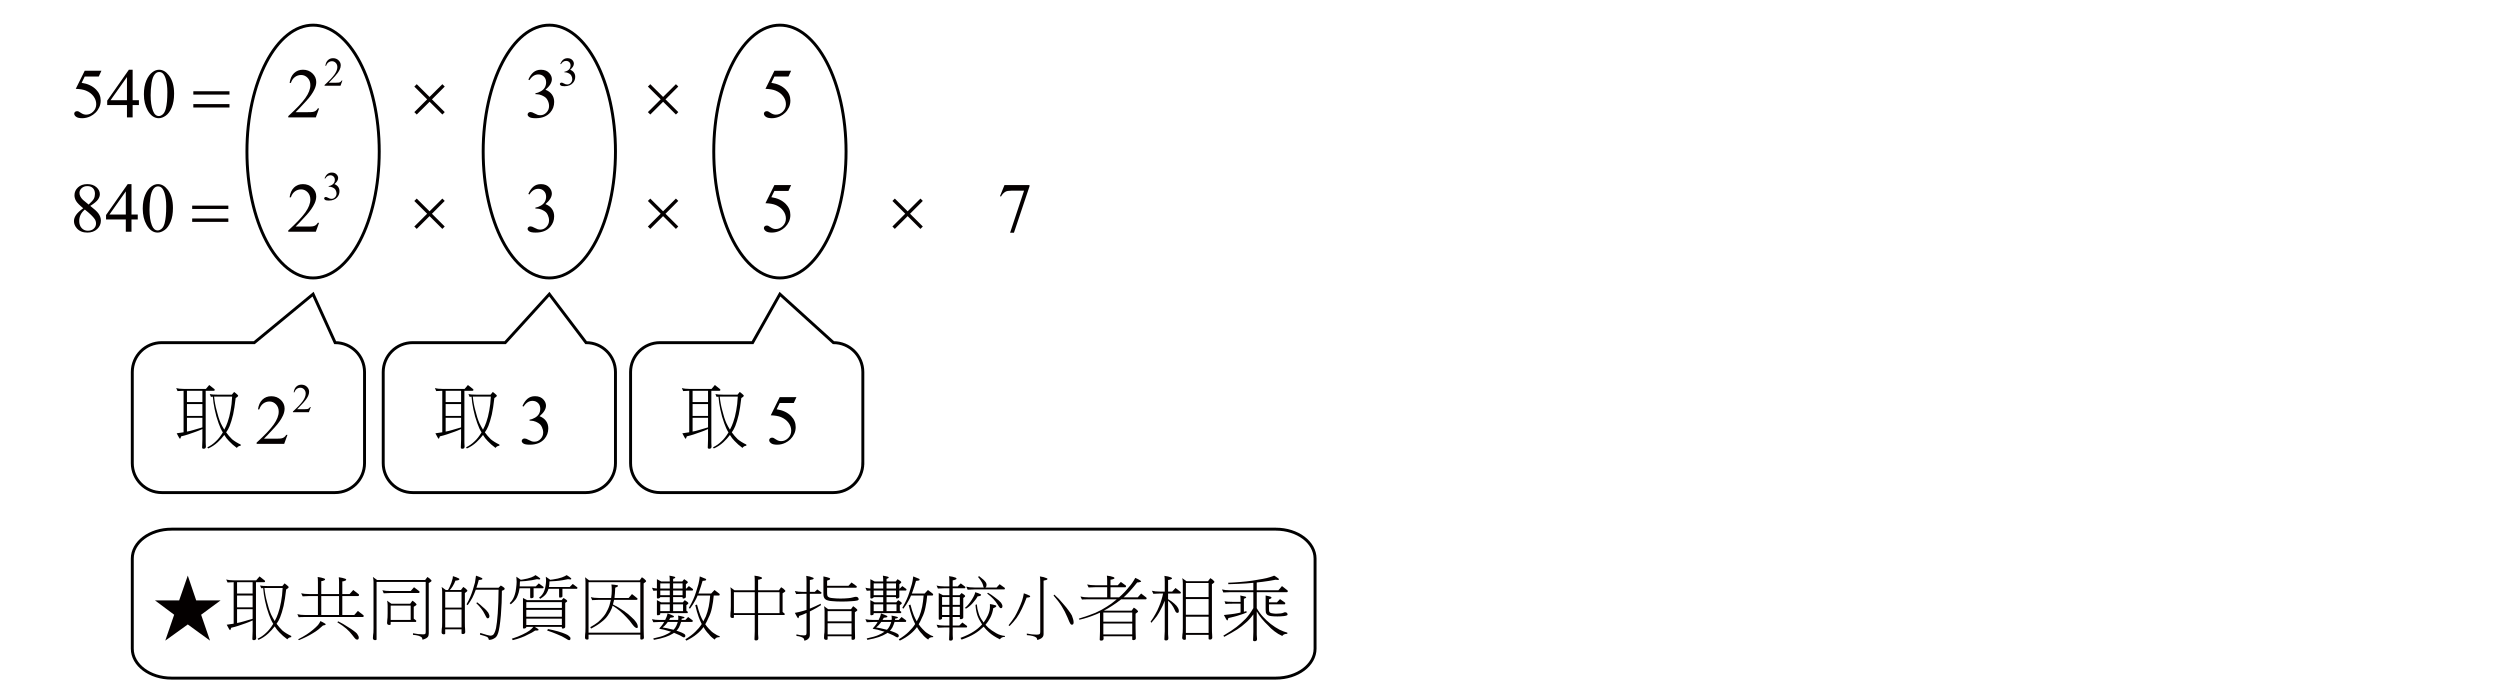 <?xml version="1.0" encoding="utf-8"?>
<!-- Generator: Adobe Illustrator 16.0.3, SVG Export Plug-In . SVG Version: 6.00 Build 0)  -->
<!DOCTYPE svg PUBLIC "-//W3C//DTD SVG 1.1//EN" "http://www.w3.org/Graphics/SVG/1.1/DTD/svg11.dtd">
<svg version="1.1" id="Layer_1" xmlns="http://www.w3.org/2000/svg" xmlns:xlink="http://www.w3.org/1999/xlink" x="0px" y="0px"
	 width="425.2px" height="119.055px" viewBox="0 0 425.2 119.055" enable-background="new 0 0 425.2 119.055" xml:space="preserve">
<g>
	<g>
		<path fill="#040000" d="M58.234,13.698l-0.322,0.883h-2.708v-0.125c0.797-0.727,1.358-1.32,1.683-1.781
			c0.325-0.46,0.488-0.881,0.488-1.262c0-0.292-0.089-0.53-0.268-0.718s-0.392-0.281-0.64-0.281c-0.226,0-0.429,0.066-0.608,0.198
			c-0.18,0.132-0.312,0.326-0.398,0.581h-0.125c0.056-0.417,0.201-0.738,0.435-0.961c0.233-0.223,0.525-0.335,0.875-0.335
			c0.373,0,0.684,0.12,0.933,0.359c0.25,0.239,0.375,0.521,0.375,0.846c0,0.232-0.054,0.465-0.163,0.697
			c-0.167,0.366-0.438,0.752-0.813,1.161c-0.562,0.614-0.913,0.984-1.053,1.11h1.199c0.244,0,0.415-0.009,0.513-0.027
			s0.187-0.055,0.266-0.11c0.079-0.056,0.147-0.134,0.207-0.235H58.234z"/>
		<path fill="#040000" d="M95.292,10.865c0.131-0.309,0.296-0.548,0.495-0.716c0.2-0.168,0.449-0.252,0.747-0.252
			c0.368,0,0.65,0.12,0.847,0.359c0.148,0.178,0.224,0.369,0.224,0.572c0,0.334-0.21,0.679-0.63,1.036
			c0.282,0.11,0.495,0.269,0.64,0.474c0.145,0.206,0.217,0.447,0.217,0.725c0,0.397-0.127,0.741-0.379,1.032
			c-0.33,0.379-0.808,0.568-1.433,0.568c-0.31,0-0.52-0.038-0.632-0.115c-0.111-0.077-0.167-0.159-0.167-0.247
			c0-0.065,0.026-0.123,0.079-0.173c0.054-0.049,0.117-0.074,0.191-0.074c0.057,0,0.114,0.009,0.173,0.027
			c0.038,0.011,0.125,0.053,0.261,0.124c0.136,0.071,0.229,0.113,0.281,0.127c0.083,0.025,0.173,0.037,0.268,0.037
			c0.229,0,0.43-0.089,0.601-0.267c0.17-0.178,0.256-0.39,0.256-0.633c0-0.178-0.04-0.352-0.119-0.521
			c-0.059-0.126-0.123-0.222-0.192-0.288c-0.098-0.09-0.23-0.172-0.399-0.246c-0.17-0.073-0.343-0.11-0.519-0.11h-0.108v-0.102
			c0.179-0.022,0.357-0.087,0.537-0.193c0.18-0.106,0.31-0.234,0.391-0.383s0.122-0.313,0.122-0.491c0-0.232-0.072-0.42-0.219-0.563
			c-0.146-0.143-0.326-0.215-0.543-0.215c-0.35,0-0.643,0.187-0.877,0.562L95.292,10.865z"/>
	</g>
	<g>
		<path fill="#040000" d="M55.196,30.318c0.131-0.309,0.296-0.548,0.496-0.716s0.449-0.252,0.747-0.252
			c0.368,0,0.65,0.12,0.847,0.358c0.149,0.179,0.223,0.369,0.223,0.572c0,0.334-0.21,0.68-0.63,1.036
			c0.282,0.11,0.496,0.269,0.64,0.474s0.217,0.447,0.217,0.725c0,0.396-0.126,0.741-0.379,1.032
			c-0.33,0.379-0.807,0.568-1.432,0.568c-0.309,0-0.52-0.038-0.631-0.115c-0.112-0.076-0.167-0.159-0.167-0.247
			c0-0.065,0.026-0.123,0.079-0.172c0.053-0.05,0.117-0.075,0.191-0.075c0.057,0,0.114,0.01,0.173,0.027
			c0.038,0.012,0.125,0.053,0.261,0.124c0.135,0.07,0.229,0.113,0.281,0.127c0.083,0.024,0.173,0.037,0.268,0.037
			c0.23,0,0.431-0.09,0.601-0.268c0.17-0.179,0.255-0.39,0.255-0.633c0-0.179-0.039-0.353-0.118-0.521
			c-0.059-0.126-0.123-0.223-0.193-0.288c-0.097-0.09-0.23-0.172-0.4-0.245c-0.169-0.073-0.342-0.11-0.518-0.11h-0.108v-0.102
			c0.178-0.022,0.357-0.087,0.537-0.192c0.179-0.106,0.31-0.233,0.391-0.383c0.082-0.148,0.122-0.313,0.122-0.49
			c0-0.232-0.073-0.421-0.218-0.564c-0.146-0.143-0.327-0.215-0.543-0.215c-0.35,0-0.642,0.188-0.877,0.563L55.196,30.318z"/>
	</g>
	<g>
		<path fill="#040000" d="M17.253,12.025l-0.457,0.995h-2.389l-0.521,1.065c1.035,0.152,1.854,0.537,2.46,1.154
			c0.519,0.531,0.779,1.155,0.779,1.874c0,0.417-0.085,0.804-0.255,1.159c-0.17,0.355-0.383,0.658-0.641,0.907
			c-0.258,0.25-0.545,0.451-0.861,0.603c-0.449,0.215-0.91,0.322-1.382,0.322c-0.477,0-0.823-0.081-1.04-0.243
			c-0.217-0.162-0.325-0.34-0.325-0.536c0-0.109,0.045-0.206,0.135-0.29c0.09-0.083,0.203-0.125,0.34-0.125
			c0.102,0,0.19,0.016,0.267,0.047s0.206,0.111,0.389,0.24c0.293,0.203,0.59,0.305,0.89,0.305c0.457,0,0.858-0.173,1.204-0.518
			c0.346-0.346,0.519-0.766,0.519-1.262c0-0.48-0.154-0.928-0.463-1.344c-0.309-0.416-0.734-0.737-1.277-0.963
			c-0.425-0.175-1.005-0.277-1.739-0.304l1.523-3.085H17.253z"/>
		<path fill="#040000" d="M23.625,17.037v0.831h-1.066v2.096h-0.966v-2.096h-3.361v-0.749l3.684-5.258h0.644v5.176H23.625z
			 M21.593,17.037v-3.94l-2.788,3.94H21.593z"/>
		<path fill="#040000" d="M24.475,16.042c0-0.905,0.136-1.685,0.41-2.339s0.636-1.141,1.089-1.461
			c0.352-0.253,0.714-0.38,1.089-0.38c0.609,0,1.156,0.311,1.64,0.931c0.605,0.769,0.908,1.811,0.908,3.126
			c0,0.921-0.132,1.704-0.398,2.348s-0.604,1.111-1.016,1.402c-0.412,0.291-0.809,0.437-1.192,0.437
			c-0.757,0-1.388-0.447-1.892-1.341C24.687,18.011,24.475,17.104,24.475,16.042z M25.622,16.188c0,1.093,0.135,1.985,0.404,2.676
			c0.223,0.582,0.554,0.872,0.996,0.872c0.211,0,0.43-0.094,0.656-0.284c0.227-0.189,0.398-0.506,0.516-0.952
			c0.18-0.671,0.27-1.618,0.27-2.839c0-0.905-0.094-1.661-0.281-2.266c-0.141-0.449-0.322-0.767-0.545-0.955
			c-0.16-0.129-0.353-0.193-0.58-0.193c-0.266,0-0.502,0.119-0.708,0.357c-0.281,0.324-0.473,0.833-0.574,1.528
			C25.673,14.828,25.622,15.513,25.622,16.188z"/>
		<path fill="#040000" d="M54.272,18.436l-0.557,1.528h-4.685v-0.217c1.378-1.256,2.348-2.283,2.911-3.08
			c0.562-0.796,0.843-1.524,0.843-2.184c0-0.503-0.154-0.917-0.463-1.241c-0.308-0.324-0.677-0.486-1.106-0.486
			c-0.391,0-0.741,0.114-1.051,0.342c-0.311,0.229-0.54,0.563-0.688,1.004h-0.216c0.097-0.722,0.348-1.276,0.752-1.663
			c0.404-0.386,0.909-0.58,1.514-0.58c0.645,0,1.182,0.207,1.614,0.621c0.431,0.414,0.647,0.902,0.647,1.464
			c0,0.402-0.094,0.804-0.281,1.206c-0.289,0.632-0.757,1.302-1.405,2.008c-0.972,1.062-1.58,1.702-1.822,1.92h2.073
			c0.422,0,0.718-0.015,0.888-0.046c0.169-0.031,0.323-0.095,0.459-0.19s0.256-0.231,0.357-0.407H54.272z"/>
		<path fill="#040000" d="M89.862,13.536c0.227-0.535,0.513-0.947,0.858-1.238c0.345-0.291,0.776-0.436,1.291-0.436
			c0.636,0,1.125,0.207,1.464,0.621c0.258,0.309,0.386,0.638,0.386,0.989c0,0.578-0.363,1.175-1.089,1.792
			c0.488,0.191,0.857,0.464,1.107,0.819c0.25,0.355,0.375,0.773,0.375,1.253c0,0.687-0.219,1.282-0.656,1.786
			c-0.57,0.656-1.396,0.984-2.478,0.984c-0.535,0-0.899-0.066-1.092-0.199s-0.29-0.275-0.29-0.427c0-0.113,0.045-0.213,0.137-0.299
			c0.092-0.085,0.202-0.129,0.331-0.129c0.098,0,0.197,0.016,0.299,0.047c0.066,0.02,0.217,0.091,0.451,0.214
			c0.234,0.123,0.396,0.196,0.486,0.22c0.145,0.043,0.299,0.064,0.462,0.064c0.398,0,0.745-0.154,1.04-0.463
			c0.295-0.308,0.442-0.673,0.442-1.095c0-0.308-0.068-0.609-0.205-0.901c-0.102-0.219-0.213-0.385-0.334-0.498
			c-0.167-0.156-0.398-0.297-0.691-0.424s-0.591-0.19-0.896-0.19h-0.188v-0.175c0.309-0.039,0.618-0.15,0.928-0.334
			c0.311-0.183,0.536-0.404,0.677-0.662c0.14-0.257,0.21-0.541,0.21-0.849c0-0.402-0.126-0.727-0.377-0.975
			c-0.252-0.248-0.565-0.372-0.94-0.372c-0.605,0-1.111,0.324-1.517,0.972L89.862,13.536z"/>
		<path fill="#040000" d="M134.556,12.025l-0.456,0.995h-2.39l-0.521,1.065c1.035,0.152,1.854,0.537,2.46,1.154
			c0.52,0.531,0.778,1.155,0.778,1.874c0,0.417-0.084,0.804-0.254,1.159c-0.17,0.355-0.384,0.658-0.642,0.907
			c-0.258,0.25-0.545,0.451-0.861,0.603c-0.448,0.215-0.909,0.322-1.382,0.322c-0.477,0-0.823-0.081-1.039-0.243
			c-0.217-0.162-0.325-0.34-0.325-0.536c0-0.109,0.045-0.206,0.135-0.29c0.09-0.083,0.202-0.125,0.339-0.125
			c0.102,0,0.19,0.016,0.267,0.047s0.206,0.111,0.39,0.24c0.293,0.203,0.59,0.305,0.891,0.305c0.456,0,0.857-0.173,1.203-0.518
			c0.346-0.346,0.519-0.766,0.519-1.262c0-0.48-0.154-0.928-0.463-1.344c-0.309-0.416-0.734-0.737-1.276-0.963
			c-0.426-0.175-1.006-0.277-1.739-0.304l1.522-3.085H134.556z"/>
	</g>
	<g>
		<path fill="#040000" d="M14.153,35.418c-0.629-0.515-1.034-0.929-1.215-1.241c-0.182-0.312-0.272-0.636-0.272-0.972
			c0-0.516,0.199-0.959,0.598-1.332c0.398-0.373,0.927-0.559,1.587-0.559c0.64,0,1.156,0.173,1.546,0.521
			c0.391,0.348,0.586,0.744,0.586,1.188c0,0.297-0.105,0.6-0.316,0.907c-0.211,0.309-0.65,0.672-1.317,1.09
			c0.687,0.53,1.142,0.948,1.364,1.253c0.297,0.397,0.445,0.817,0.445,1.259c0,0.558-0.213,1.035-0.639,1.431
			c-0.425,0.396-0.984,0.595-1.675,0.595c-0.753,0-1.341-0.236-1.763-0.709c-0.336-0.378-0.504-0.792-0.504-1.241
			c0-0.351,0.118-0.699,0.354-1.045C13.168,36.218,13.575,35.836,14.153,35.418z M14.428,35.641
			c-0.324,0.273-0.564,0.571-0.72,0.893c-0.156,0.322-0.234,0.671-0.234,1.045c0,0.504,0.138,0.907,0.413,1.21
			c0.275,0.302,0.625,0.453,1.051,0.453c0.421,0,0.759-0.119,1.013-0.357c0.254-0.237,0.381-0.526,0.381-0.866
			c0-0.281-0.074-0.532-0.223-0.755C15.832,36.849,15.272,36.309,14.428,35.641z M15.073,34.792c0.468-0.422,0.765-0.755,0.89-0.998
			c0.125-0.244,0.188-0.521,0.188-0.829c0-0.409-0.115-0.73-0.346-0.963s-0.544-0.349-0.943-0.349S14.14,31.769,13.89,32
			s-0.375,0.5-0.375,0.808c0,0.203,0.052,0.406,0.155,0.609s0.251,0.396,0.442,0.579L15.073,34.792z"/>
		<path fill="#040000" d="M23.43,36.49v0.832h-1.066v2.096h-0.966v-2.096h-3.361v-0.75l3.684-5.257h0.644v5.175H23.43z
			 M21.397,36.49V32.55L18.61,36.49H21.397z"/>
		<path fill="#040000" d="M24.279,35.495c0-0.905,0.136-1.685,0.41-2.339c0.273-0.653,0.636-1.141,1.089-1.461
			c0.352-0.254,0.714-0.38,1.089-0.38c0.609,0,1.156,0.31,1.64,0.931c0.605,0.769,0.908,1.811,0.908,3.126
			c0,0.922-0.132,1.704-0.398,2.348c-0.266,0.645-0.604,1.112-1.016,1.402c-0.412,0.291-0.809,0.437-1.192,0.437
			c-0.757,0-1.388-0.447-1.892-1.341C24.492,37.464,24.279,36.556,24.279,35.495z M25.427,35.641c0,1.093,0.135,1.984,0.404,2.676
			c0.223,0.581,0.554,0.872,0.996,0.872c0.211,0,0.43-0.095,0.656-0.284c0.227-0.188,0.398-0.506,0.516-0.951
			c0.18-0.671,0.27-1.617,0.27-2.84c0-0.905-0.094-1.66-0.281-2.266c-0.141-0.448-0.322-0.767-0.545-0.954
			c-0.16-0.129-0.353-0.193-0.58-0.193c-0.266,0-0.502,0.119-0.708,0.357c-0.281,0.324-0.473,0.833-0.574,1.528
			C25.478,34.281,25.427,34.966,25.427,35.641z"/>
		<path fill="#040000" d="M54.269,37.889l-0.557,1.528h-4.685v-0.217c1.378-1.257,2.348-2.283,2.911-3.079
			c0.562-0.797,0.843-1.524,0.843-2.185c0-0.503-0.154-0.917-0.463-1.241c-0.308-0.323-0.677-0.485-1.106-0.485
			c-0.391,0-0.741,0.114-1.051,0.343c-0.311,0.228-0.54,0.563-0.688,1.004h-0.216c0.097-0.723,0.348-1.276,0.752-1.663
			c0.404-0.387,0.909-0.579,1.514-0.579c0.645,0,1.182,0.206,1.614,0.62c0.431,0.414,0.647,0.901,0.647,1.464
			c0,0.402-0.094,0.804-0.281,1.206c-0.289,0.632-0.757,1.302-1.405,2.008c-0.972,1.062-1.58,1.702-1.822,1.921h2.073
			c0.422,0,0.718-0.016,0.888-0.047c0.169-0.031,0.323-0.095,0.459-0.19s0.256-0.231,0.357-0.407H54.269z"/>
		<path fill="#040000" d="M89.859,32.989c0.227-0.534,0.513-0.947,0.858-1.238c0.345-0.291,0.776-0.436,1.291-0.436
			c0.636,0,1.125,0.206,1.464,0.62c0.258,0.309,0.386,0.639,0.386,0.989c0,0.578-0.363,1.175-1.089,1.792
			c0.488,0.191,0.857,0.464,1.107,0.819c0.25,0.355,0.375,0.773,0.375,1.253c0,0.688-0.219,1.282-0.656,1.786
			c-0.57,0.655-1.396,0.983-2.478,0.983c-0.535,0-0.899-0.066-1.092-0.199s-0.29-0.275-0.29-0.428c0-0.112,0.045-0.212,0.137-0.298
			s0.202-0.129,0.331-0.129c0.098,0,0.197,0.016,0.299,0.047c0.066,0.02,0.217,0.091,0.451,0.214
			c0.234,0.122,0.396,0.195,0.486,0.219c0.145,0.043,0.299,0.064,0.462,0.064c0.398,0,0.745-0.154,1.04-0.462
			c0.295-0.309,0.442-0.674,0.442-1.095c0-0.309-0.068-0.609-0.205-0.902c-0.102-0.219-0.213-0.384-0.334-0.497
			c-0.167-0.156-0.398-0.298-0.691-0.425s-0.591-0.19-0.896-0.19h-0.188v-0.176c0.309-0.039,0.618-0.149,0.928-0.333
			c0.311-0.184,0.536-0.404,0.677-0.662c0.14-0.258,0.21-0.54,0.21-0.849c0-0.402-0.126-0.728-0.377-0.975
			c-0.252-0.248-0.565-0.372-0.94-0.372c-0.605,0-1.111,0.324-1.517,0.972L89.859,32.989z"/>
		<path fill="#040000" d="M134.553,31.478l-0.456,0.996h-2.39l-0.521,1.065c1.035,0.152,1.854,0.536,2.46,1.153
			c0.52,0.53,0.778,1.155,0.778,1.873c0,0.418-0.084,0.805-0.254,1.159c-0.17,0.355-0.384,0.658-0.642,0.908
			c-0.258,0.249-0.545,0.45-0.861,0.603c-0.448,0.215-0.909,0.322-1.382,0.322c-0.477,0-0.823-0.081-1.039-0.243
			c-0.217-0.162-0.325-0.341-0.325-0.535c0-0.109,0.045-0.206,0.135-0.29s0.202-0.126,0.339-0.126c0.102,0,0.19,0.016,0.267,0.047
			s0.206,0.111,0.39,0.24c0.293,0.202,0.59,0.304,0.891,0.304c0.456,0,0.857-0.172,1.203-0.518s0.519-0.767,0.519-1.262
			c0-0.48-0.154-0.928-0.463-1.344s-0.734-0.736-1.276-0.963c-0.426-0.176-1.006-0.277-1.739-0.305l1.522-3.086H134.553z"/>
		<path fill="#040000" d="M170.841,31.478h4.258v0.223l-2.646,7.881h-0.656l2.372-7.148h-2.185c-0.441,0-0.756,0.053-0.943,0.158
			c-0.328,0.179-0.591,0.456-0.79,0.831l-0.17-0.064L170.841,31.478z"/>
	</g>
	<g>
		<path fill="#040000" d="M32.881,15.521h6.149v0.568h-6.149V15.521z M32.881,17.705h6.149v0.58h-6.149V17.705z"/>
		<path fill="#040000" d="M70.878,14.32l2.179,2.167l2.179-2.167l0.404,0.398l-2.173,2.184l2.173,2.166l-0.404,0.41l-2.179-2.172
			l-2.179,2.172l-0.41-0.41l2.179-2.172l-2.179-2.167L70.878,14.32z"/>
		<path fill="#040000" d="M110.601,14.32l2.179,2.167l2.179-2.167l0.404,0.398l-2.173,2.184l2.173,2.166l-0.404,0.41l-2.179-2.172
			l-2.179,2.172l-0.409-0.41l2.179-2.172l-2.179-2.167L110.601,14.32z"/>
	</g>
	<g>
		<path fill="#040000" d="M32.686,34.974h6.149v0.567h-6.149V34.974z M32.686,37.158h6.149v0.579h-6.149V37.158z"/>
		<path fill="#040000" d="M70.875,33.774l2.179,2.166l2.179-2.166l0.404,0.397l-2.173,2.184l2.173,2.167l-0.404,0.409l-2.179-2.172
			l-2.179,2.172l-0.41-0.409l2.179-2.173l-2.179-2.166L70.875,33.774z"/>
		<path fill="#040000" d="M110.598,33.774l2.179,2.166l2.179-2.166l0.404,0.397l-2.173,2.184l2.173,2.167l-0.404,0.409l-2.179-2.172
			l-2.179,2.172l-0.409-0.409l2.179-2.173l-2.179-2.166L110.598,33.774z"/>
		<path fill="#040000" d="M152.19,33.774l2.179,2.166l2.179-2.166l0.404,0.397l-2.173,2.184l2.173,2.167l-0.404,0.409l-2.179-2.172
			l-2.179,2.172l-0.409-0.409l2.179-2.173l-2.179-2.166L152.19,33.774z"/>
	</g>
</g>
<ellipse fill="none" stroke="#000000" stroke-width="0.5" stroke-miterlimit="10" cx="53.25" cy="25.777" rx="11.25" ry="21.5"/>
<ellipse fill="none" stroke="#000000" stroke-width="0.5" stroke-miterlimit="10" cx="93.429" cy="25.777" rx="11.25" ry="21.5"/>
<ellipse fill="none" stroke="#000000" stroke-width="0.5" stroke-miterlimit="10" cx="132.647" cy="25.777" rx="11.25" ry="21.5"/>
<path fill="none" stroke="#000000" stroke-width="0.5" stroke-miterlimit="10" d="M62,78.777c0,2.762-2.239,5-5,5H27.5
	c-2.761,0-5-2.238-5-5v-15.5c0-2.762,2.239-5,5-5h15.75l10-8.25l3.75,8.25c2.761,0,5,2.238,5,5V78.777z"/>
<path fill="none" stroke="#000000" stroke-width="0.5" stroke-miterlimit="10" d="M104.679,78.777c0,2.762-2.239,5-5,5h-29.5
	c-2.761,0-5-2.238-5-5v-15.5c0-2.762,2.239-5,5-5h15.75l7.5-8.25l6.25,8.25c2.761,0,5,2.238,5,5V78.777z"/>
<path fill="none" stroke="#000000" stroke-width="0.5" stroke-miterlimit="10" d="M146.75,78.777c0,2.762-2.239,5-5,5h-29.5
	c-2.761,0-5-2.238-5-5v-15.5c0-2.762,2.239-5,5-5H128l4.648-8.25l9.103,8.25c2.761,0,5,2.238,5,5V78.777z"/>
<g>
	<g>
		<path fill="#040000" d="M52.852,69.228l-0.322,0.884h-2.708v-0.125c0.796-0.727,1.357-1.32,1.683-1.781
			c0.325-0.46,0.487-0.881,0.487-1.262c0-0.292-0.089-0.531-0.268-0.719s-0.392-0.28-0.64-0.28c-0.226,0-0.429,0.065-0.608,0.198
			c-0.179,0.132-0.312,0.325-0.397,0.58h-0.125c0.057-0.418,0.201-0.738,0.435-0.961c0.234-0.224,0.525-0.336,0.876-0.336
			c0.372,0,0.683,0.12,0.933,0.359c0.249,0.239,0.374,0.521,0.374,0.846c0,0.232-0.055,0.465-0.163,0.697
			c-0.167,0.366-0.438,0.753-0.813,1.162c-0.562,0.613-0.913,0.983-1.053,1.109h1.198c0.244,0,0.415-0.009,0.514-0.027
			c0.098-0.018,0.187-0.055,0.266-0.109c0.079-0.056,0.147-0.134,0.206-0.235H52.852z"/>
	</g>
	<g>
		<path fill="#040000" d="M48.89,73.965l-0.557,1.529h-4.685v-0.217c1.378-1.258,2.348-2.283,2.911-3.08
			c0.562-0.795,0.843-1.523,0.843-2.184c0-0.504-0.154-0.918-0.463-1.241c-0.308-0.324-0.677-0.485-1.106-0.485
			c-0.391,0-0.741,0.113-1.051,0.342c-0.311,0.229-0.54,0.563-0.688,1.004h-0.216c0.097-0.722,0.348-1.275,0.752-1.662
			c0.404-0.387,0.909-0.58,1.514-0.58c0.645,0,1.182,0.207,1.614,0.621c0.431,0.413,0.647,0.901,0.647,1.463
			c0,0.402-0.094,0.805-0.281,1.207c-0.289,0.633-0.757,1.301-1.405,2.008c-0.972,1.061-1.58,1.701-1.822,1.92h2.073
			c0.422,0,0.718-0.016,0.888-0.047c0.169-0.031,0.323-0.094,0.459-0.189s0.256-0.232,0.357-0.408H48.89z"/>
	</g>
</g>
<g>
	<path d="M29.969,65.998c0.336,0.102,0.789,0.152,1.359,0.152h3.691l0.563-0.668c0.297,0.227,0.578,0.449,0.844,0.668
		c0.063,0.039,0.094,0.086,0.094,0.141c0,0.117-0.059,0.176-0.176,0.176h-1.359v8.777c0,0.172,0.004,0.289,0.012,0.352
		c0.016,0.141,0.023,0.254,0.023,0.34c0,0.258-0.125,0.387-0.375,0.387c-0.18,0-0.27-0.066-0.27-0.199
		c0-0.164,0.008-0.375,0.023-0.633c0.016-0.273,0.023-0.512,0.023-0.715v-1.805c-0.43,0.195-0.813,0.352-1.148,0.469
		c-0.453,0.172-0.879,0.32-1.277,0.445c-0.375,0.125-0.77,0.234-1.184,0.328c-0.086,0.273-0.152,0.41-0.199,0.41
		c-0.063,0-0.25-0.309-0.563-0.926c0.43-0.055,0.82-0.113,1.172-0.176v-7.055c-0.5,0.008-0.844,0.023-1.031,0.047L29.969,65.998z
		 M31.797,68.389h2.625v-1.922h-2.625V68.389z M31.797,70.744h2.625v-2.016h-2.625V70.744z M31.797,73.404
		c0.359-0.063,0.742-0.156,1.148-0.281c0.43-0.109,0.922-0.254,1.477-0.434v-1.629h-2.625V73.404z M35.676,67.029
		c0.305,0.063,0.746,0.094,1.324,0.094h2.438l0.375-0.457c0.266,0.188,0.473,0.359,0.621,0.516c0.047,0.047,0.07,0.094,0.07,0.141
		c-0.008,0.047-0.051,0.105-0.129,0.176c-0.109,0.086-0.207,0.152-0.293,0.199c-0.133,1.156-0.277,2.09-0.434,2.801
		c-0.195,0.813-0.391,1.461-0.586,1.945c-0.172,0.422-0.371,0.785-0.598,1.09c0.305,0.422,0.641,0.813,1.008,1.172
		c0.422,0.344,0.91,0.645,1.465,0.902v0.199c-0.305,0.031-0.523,0.156-0.656,0.375c-0.516-0.375-0.965-0.77-1.348-1.184
		c-0.297-0.297-0.559-0.637-0.785-1.02c-0.297,0.398-0.664,0.805-1.102,1.219c-0.508,0.469-1.055,0.828-1.641,1.078l-0.141-0.199
		c0.523-0.242,1.004-0.578,1.441-1.008c0.398-0.359,0.797-0.867,1.195-1.523c-0.273-0.43-0.516-0.953-0.727-1.57
		c-0.273-0.734-0.496-1.527-0.668-2.379c-0.156-0.734-0.258-1.445-0.305-2.133c-0.164,0.008-0.273,0.02-0.328,0.035L35.676,67.029z
		 M36.414,67.451c0.086,0.844,0.23,1.629,0.434,2.355c0.195,0.828,0.426,1.547,0.691,2.156c0.188,0.391,0.391,0.762,0.609,1.113
		c0.227-0.414,0.414-0.84,0.563-1.277c0.203-0.563,0.371-1.223,0.504-1.98c0.133-0.672,0.223-1.461,0.27-2.367H37
		C36.758,67.451,36.563,67.451,36.414,67.451z"/>
</g>
<g>
	<path d="M73.969,65.998c0.336,0.102,0.789,0.152,1.359,0.152h3.691l0.563-0.668c0.297,0.227,0.578,0.449,0.844,0.668
		c0.063,0.039,0.094,0.086,0.094,0.141c0,0.117-0.059,0.176-0.176,0.176h-1.359v8.777c0,0.172,0.004,0.289,0.012,0.352
		c0.016,0.141,0.023,0.254,0.023,0.34c0,0.258-0.125,0.387-0.375,0.387c-0.18,0-0.27-0.066-0.27-0.199
		c0-0.164,0.008-0.375,0.023-0.633c0.016-0.273,0.023-0.512,0.023-0.715v-1.805c-0.43,0.195-0.813,0.352-1.148,0.469
		c-0.453,0.172-0.879,0.32-1.277,0.445c-0.375,0.125-0.77,0.234-1.184,0.328c-0.086,0.273-0.152,0.41-0.199,0.41
		c-0.063,0-0.25-0.309-0.563-0.926c0.43-0.055,0.82-0.113,1.172-0.176v-7.055c-0.5,0.008-0.844,0.023-1.031,0.047L73.969,65.998z
		 M75.797,68.389h2.625v-1.922h-2.625V68.389z M75.797,70.744h2.625v-2.016h-2.625V70.744z M75.797,73.404
		c0.359-0.063,0.742-0.156,1.148-0.281c0.43-0.109,0.922-0.254,1.477-0.434v-1.629h-2.625V73.404z M79.676,67.029
		c0.305,0.063,0.746,0.094,1.324,0.094h2.438l0.375-0.457c0.266,0.188,0.473,0.359,0.621,0.516c0.047,0.047,0.07,0.094,0.07,0.141
		c-0.008,0.047-0.051,0.105-0.129,0.176c-0.109,0.086-0.207,0.152-0.293,0.199c-0.133,1.156-0.277,2.09-0.434,2.801
		c-0.195,0.813-0.391,1.461-0.586,1.945c-0.172,0.422-0.371,0.785-0.598,1.09c0.305,0.422,0.641,0.813,1.008,1.172
		c0.422,0.344,0.91,0.645,1.465,0.902v0.199c-0.305,0.031-0.523,0.156-0.656,0.375c-0.516-0.375-0.965-0.77-1.348-1.184
		c-0.297-0.297-0.559-0.637-0.785-1.02c-0.297,0.398-0.664,0.805-1.102,1.219c-0.508,0.469-1.055,0.828-1.641,1.078l-0.141-0.199
		c0.523-0.242,1.004-0.578,1.441-1.008c0.398-0.359,0.797-0.867,1.195-1.523c-0.273-0.43-0.516-0.953-0.727-1.57
		c-0.273-0.734-0.496-1.527-0.668-2.379c-0.156-0.734-0.258-1.445-0.305-2.133c-0.164,0.008-0.273,0.02-0.328,0.035L79.676,67.029z
		 M80.414,67.451c0.086,0.844,0.23,1.629,0.434,2.355c0.195,0.828,0.426,1.547,0.691,2.156c0.188,0.391,0.391,0.762,0.609,1.113
		c0.227-0.414,0.414-0.84,0.563-1.277c0.203-0.563,0.371-1.223,0.504-1.98c0.133-0.672,0.223-1.461,0.27-2.367H81
		C80.758,67.451,80.563,67.451,80.414,67.451z"/>
</g>
<g>
	<path d="M88.859,69.061c0.227-0.535,0.513-0.948,0.858-1.239s0.776-0.437,1.292-0.437c0.637,0,1.125,0.207,1.465,0.621
		c0.258,0.309,0.387,0.639,0.387,0.99c0,0.578-0.363,1.176-1.09,1.793c0.488,0.191,0.857,0.465,1.107,0.82s0.375,0.773,0.375,1.254
		c0,0.688-0.219,1.283-0.656,1.787c-0.57,0.656-1.396,0.984-2.479,0.984c-0.535,0-0.899-0.066-1.093-0.199s-0.29-0.275-0.29-0.428
		c0-0.113,0.046-0.213,0.138-0.299s0.202-0.129,0.331-0.129c0.098,0,0.197,0.016,0.299,0.047c0.066,0.02,0.217,0.091,0.451,0.214
		s0.396,0.196,0.486,0.22c0.145,0.043,0.299,0.064,0.463,0.064c0.398,0,0.745-0.154,1.04-0.463s0.442-0.674,0.442-1.096
		c0-0.309-0.068-0.609-0.205-0.902c-0.102-0.219-0.213-0.385-0.334-0.498c-0.168-0.156-0.398-0.298-0.691-0.425
		s-0.592-0.19-0.896-0.19h-0.188v-0.176c0.309-0.039,0.618-0.15,0.929-0.334s0.536-0.404,0.677-0.662s0.211-0.541,0.211-0.85
		c0-0.402-0.126-0.728-0.378-0.976s-0.565-0.372-0.94-0.372c-0.605,0-1.111,0.324-1.518,0.973L88.859,69.061z"/>
</g>
<g>
	<path d="M115.969,65.998c0.336,0.102,0.789,0.152,1.359,0.152h3.691l0.563-0.668c0.297,0.227,0.578,0.449,0.844,0.668
		c0.063,0.039,0.094,0.086,0.094,0.141c0,0.117-0.059,0.176-0.176,0.176h-1.359v8.777c0,0.172,0.004,0.289,0.012,0.352
		c0.016,0.141,0.023,0.254,0.023,0.34c0,0.258-0.125,0.387-0.375,0.387c-0.18,0-0.27-0.066-0.27-0.199
		c0-0.164,0.008-0.375,0.023-0.633c0.016-0.273,0.023-0.512,0.023-0.715v-1.805c-0.43,0.195-0.813,0.352-1.148,0.469
		c-0.453,0.172-0.879,0.32-1.277,0.445c-0.375,0.125-0.77,0.234-1.184,0.328c-0.086,0.273-0.152,0.41-0.199,0.41
		c-0.063,0-0.25-0.309-0.563-0.926c0.43-0.055,0.82-0.113,1.172-0.176v-7.055c-0.5,0.008-0.844,0.023-1.031,0.047L115.969,65.998z
		 M117.797,68.389h2.625v-1.922h-2.625V68.389z M117.797,70.744h2.625v-2.016h-2.625V70.744z M117.797,73.404
		c0.359-0.063,0.742-0.156,1.148-0.281c0.43-0.109,0.922-0.254,1.477-0.434v-1.629h-2.625V73.404z M121.676,67.029
		c0.305,0.063,0.746,0.094,1.324,0.094h2.438l0.375-0.457c0.266,0.188,0.473,0.359,0.621,0.516c0.047,0.047,0.07,0.094,0.07,0.141
		c-0.008,0.047-0.051,0.105-0.129,0.176c-0.109,0.086-0.207,0.152-0.293,0.199c-0.133,1.156-0.277,2.09-0.434,2.801
		c-0.195,0.813-0.391,1.461-0.586,1.945c-0.172,0.422-0.371,0.785-0.598,1.09c0.305,0.422,0.641,0.813,1.008,1.172
		c0.422,0.344,0.91,0.645,1.465,0.902v0.199c-0.305,0.031-0.523,0.156-0.656,0.375c-0.516-0.375-0.965-0.77-1.348-1.184
		c-0.297-0.297-0.559-0.637-0.785-1.02c-0.297,0.398-0.664,0.805-1.102,1.219c-0.508,0.469-1.055,0.828-1.641,1.078l-0.141-0.199
		c0.523-0.242,1.004-0.578,1.441-1.008c0.398-0.359,0.797-0.867,1.195-1.523c-0.273-0.43-0.516-0.953-0.727-1.57
		c-0.273-0.734-0.496-1.527-0.668-2.379c-0.156-0.734-0.258-1.445-0.305-2.133c-0.164,0.008-0.273,0.02-0.328,0.035L121.676,67.029z
		 M122.414,67.451c0.086,0.844,0.23,1.629,0.434,2.355c0.195,0.828,0.426,1.547,0.691,2.156c0.188,0.391,0.391,0.762,0.609,1.113
		c0.227-0.414,0.414-0.84,0.563-1.277c0.203-0.563,0.371-1.223,0.504-1.98c0.133-0.672,0.223-1.461,0.27-2.367H123
		C122.758,67.451,122.563,67.451,122.414,67.451z"/>
</g>
<g>
	<path d="M135.459,67.549l-0.457,0.996h-2.391l-0.521,1.066c1.035,0.152,1.855,0.537,2.461,1.154
		c0.52,0.531,0.779,1.156,0.779,1.875c0,0.418-0.085,0.805-0.255,1.16s-0.384,0.658-0.642,0.908s-0.545,0.451-0.861,0.604
		c-0.449,0.215-0.91,0.322-1.383,0.322c-0.477,0-0.823-0.081-1.04-0.243s-0.325-0.341-0.325-0.536c0-0.109,0.045-0.206,0.135-0.29
		s0.203-0.126,0.34-0.126c0.102,0,0.19,0.016,0.267,0.047s0.206,0.111,0.39,0.24c0.293,0.203,0.59,0.305,0.891,0.305
		c0.457,0,0.858-0.173,1.204-0.519s0.519-0.767,0.519-1.263c0-0.48-0.154-0.929-0.463-1.345s-0.734-0.737-1.277-0.964
		c-0.426-0.176-1.006-0.277-1.74-0.305l1.523-3.088H135.459z"/>
</g>
<g>
	<path fill="none" stroke="#000000" stroke-width="0.5" stroke-miterlimit="10" d="M223.666,110.333c0,2.762-2.981,5-6.661,5H29.161
		c-3.68,0-6.661-2.238-6.661-5V95c0-2.762,2.981-5,6.661-5h187.844c3.68,0,6.661,2.238,6.661,5V110.333z"/>
	<g>
		<g>
			<path fill="#040000" d="M31.939,97.896l1.43,4.219h4.148l-3.309,2.438l1.513,4.406l-3.782-2.754l-3.829,2.754l1.513-4.406
				l-3.262-2.438h4.112L31.939,97.896z"/>
		</g>
		<g>
			<path fill="#040000" d="M38.475,98.553c0.339,0.102,0.796,0.152,1.371,0.152h3.723l0.567-0.668
				c0.299,0.227,0.583,0.449,0.851,0.668c0.063,0.039,0.095,0.086,0.095,0.141c0,0.117-0.059,0.176-0.177,0.176h-1.371v8.777
				c0,0.172,0.004,0.289,0.012,0.352c0.016,0.141,0.023,0.254,0.023,0.34c0,0.258-0.126,0.387-0.378,0.387
				c-0.182,0-0.272-0.066-0.272-0.199c0-0.164,0.008-0.375,0.023-0.633c0.016-0.273,0.024-0.512,0.024-0.715v-1.805
				c-0.434,0.195-0.82,0.352-1.158,0.469c-0.457,0.172-0.886,0.32-1.288,0.445c-0.378,0.125-0.776,0.234-1.193,0.328
				c-0.087,0.273-0.154,0.41-0.201,0.41c-0.063,0-0.252-0.309-0.567-0.926c0.434-0.055,0.828-0.113,1.182-0.176v-7.055
				c-0.504,0.008-0.851,0.023-1.04,0.047L38.475,98.553z M40.318,100.943h2.647v-1.922h-2.647V100.943z M40.318,103.299h2.647
				v-2.016h-2.647V103.299z M40.318,105.959c0.362-0.063,0.748-0.156,1.158-0.281c0.433-0.109,0.93-0.254,1.489-0.434v-1.629h-2.647
				V105.959z M44.229,99.584c0.307,0.063,0.752,0.094,1.335,0.094h2.458l0.378-0.457c0.268,0.188,0.477,0.359,0.626,0.516
				c0.047,0.047,0.071,0.094,0.071,0.141c-0.008,0.047-0.051,0.105-0.13,0.176c-0.11,0.086-0.209,0.152-0.295,0.199
				c-0.134,1.156-0.28,2.09-0.437,2.801c-0.197,0.813-0.394,1.461-0.591,1.945c-0.174,0.422-0.375,0.785-0.603,1.09
				c0.307,0.422,0.646,0.813,1.017,1.172c0.425,0.344,0.917,0.645,1.477,0.902v0.199c-0.307,0.031-0.528,0.156-0.662,0.375
				c-0.52-0.375-0.973-0.77-1.359-1.184c-0.299-0.297-0.563-0.637-0.792-1.02c-0.3,0.398-0.67,0.805-1.111,1.219
				c-0.512,0.469-1.063,0.828-1.654,1.078l-0.142-0.199c0.528-0.242,1.012-0.578,1.454-1.008c0.402-0.359,0.804-0.867,1.206-1.523
				c-0.276-0.43-0.52-0.953-0.733-1.57c-0.276-0.734-0.5-1.527-0.673-2.379c-0.158-0.734-0.26-1.445-0.308-2.133
				c-0.166,0.008-0.276,0.02-0.331,0.035L44.229,99.584z M44.974,100.006c0.086,0.844,0.232,1.629,0.437,2.355
				c0.197,0.828,0.43,1.547,0.697,2.156c0.189,0.391,0.394,0.762,0.615,1.113c0.229-0.414,0.417-0.84,0.567-1.277
				c0.205-0.563,0.375-1.223,0.508-1.98c0.134-0.672,0.225-1.461,0.272-2.367h-2.505C45.321,100.006,45.124,100.006,44.974,100.006z
				"/>
			<path fill="#040000" d="M51.225,100.908c0.347,0.086,0.808,0.129,1.383,0.129h1.465v-1.969c0-0.414-0.016-0.727-0.047-0.938
				c0.441,0.063,0.812,0.148,1.111,0.258c0.102,0.039,0.154,0.094,0.154,0.164s-0.052,0.121-0.154,0.152
				c-0.142,0.078-0.307,0.125-0.497,0.141v2.191h3.025v-1.922c0-0.414-0.016-0.727-0.047-0.938c0.441,0.063,0.812,0.148,1.111,0.258
				c0.103,0.039,0.154,0.094,0.154,0.164c0,0.078-0.051,0.129-0.154,0.152c-0.142,0.078-0.311,0.125-0.508,0.141v2.145h1.241
				l0.614-0.691c0.315,0.234,0.61,0.461,0.886,0.68c0.071,0.047,0.106,0.098,0.106,0.152c0,0.133-0.067,0.199-0.201,0.199h-2.647
				v3.223h2.033l0.615-0.691c0.315,0.234,0.61,0.461,0.886,0.68c0.071,0.047,0.106,0.102,0.106,0.164
				c0,0.125-0.059,0.188-0.177,0.188h-9.738c-0.559,0-0.941,0.012-1.146,0.035l-0.225-0.516c0.339,0.094,0.796,0.141,1.371,0.141
				h2.127v-3.223h-1.465c-0.56,0.008-0.938,0.023-1.135,0.047L51.225,100.908z M54.499,105.631c0.331,0.156,0.603,0.305,0.815,0.445
				c0.047,0.031,0.071,0.074,0.071,0.129c0,0.047-0.04,0.082-0.118,0.105c-0.118,0.039-0.232,0.066-0.343,0.082
				c-0.236,0.227-0.492,0.449-0.768,0.668c-0.299,0.234-0.619,0.449-0.957,0.645c-0.3,0.188-0.658,0.387-1.076,0.598
				c-0.394,0.195-0.819,0.387-1.276,0.574l-0.142-0.141c0.575-0.297,1.06-0.574,1.454-0.832s0.752-0.523,1.075-0.797
				c0.347-0.289,0.63-0.555,0.851-0.797C54.274,106.068,54.412,105.842,54.499,105.631z M54.64,104.6h3.025v-3.223H54.64V104.6z
				 M57.524,105.678c0.583,0.289,1.099,0.586,1.548,0.891c0.457,0.273,0.815,0.512,1.075,0.715c0.252,0.18,0.441,0.34,0.567,0.48
				c0.086,0.125,0.158,0.242,0.213,0.352c0.063,0.109,0.094,0.219,0.094,0.328c-0.008,0.227-0.09,0.34-0.248,0.34
				c-0.095,0-0.181-0.023-0.26-0.07c-0.095-0.07-0.292-0.305-0.591-0.703c-0.3-0.398-0.634-0.758-1.005-1.078
				c-0.378-0.328-0.894-0.695-1.548-1.102L57.524,105.678z"/>
			<path fill="#040000" d="M63.421,98.131l0.721,0.516h8.166l0.39-0.516c0.284,0.18,0.488,0.348,0.615,0.504
				c0.055,0.063,0.083,0.117,0.083,0.164c0,0.07-0.158,0.191-0.473,0.363v8.59c0,0.258-0.059,0.457-0.177,0.598
				c-0.11,0.125-0.264,0.227-0.461,0.305c-0.173,0.086-0.323,0.129-0.449,0.129c0-0.188-0.043-0.316-0.13-0.387
				c-0.103-0.102-0.28-0.191-0.532-0.27c-0.276-0.078-0.587-0.129-0.934-0.152v-0.27c0.622,0.125,1.186,0.188,1.69,0.188
				c0.197,0,0.323-0.023,0.378-0.07c0.063-0.039,0.095-0.145,0.095-0.316v-8.531h-8.355v9.762c0,0.094-0.083,0.141-0.248,0.141
				c-0.063,0-0.146-0.023-0.248-0.07c-0.087-0.063-0.13-0.152-0.13-0.27c0-0.133,0.012-0.313,0.035-0.539
				c0.047-0.18,0.071-0.559,0.071-1.137v-7.922C63.527,98.627,63.492,98.357,63.421,98.131z M65.04,100.393
				c0.339,0.086,0.792,0.129,1.359,0.129h3.45l0.567-0.645c0.299,0.219,0.583,0.434,0.851,0.645
				c0.063,0.039,0.094,0.086,0.094,0.141c0,0.133-0.059,0.199-0.177,0.199h-4.786c-0.552,0.008-0.93,0.023-1.135,0.047
				L65.04,100.393z M65.832,102.162l0.721,0.516h3.214l0.378-0.516c0.284,0.18,0.489,0.348,0.615,0.504
				c0.055,0.063,0.083,0.117,0.083,0.164c0,0.07-0.158,0.195-0.473,0.375v2.016c0.142,0.102,0.264,0.195,0.367,0.281
				c0.039,0.023,0.059,0.051,0.059,0.082c0,0.133-0.028,0.199-0.083,0.199h-4.266v0.363c0,0.102-0.075,0.152-0.224,0.152
				c-0.071,0-0.162-0.023-0.272-0.07c-0.079-0.07-0.118-0.16-0.118-0.27c0-0.133,0.012-0.313,0.035-0.539
				c0.04-0.18,0.06-0.559,0.06-1.137v-1.324C65.926,102.654,65.895,102.389,65.832,102.162z M66.446,105.443h3.403v-2.438h-3.403
				V105.443z"/>
			<path fill="#040000" d="M77.034,97.99c0.378,0.109,0.717,0.242,1.016,0.398c0.055,0.039,0.083,0.078,0.083,0.117
				c0,0.07-0.055,0.125-0.166,0.164c-0.181,0.055-0.351,0.082-0.508,0.082c-0.063,0.164-0.13,0.324-0.201,0.48
				c-0.086,0.156-0.177,0.32-0.271,0.492c-0.087,0.141-0.177,0.27-0.272,0.387c-0.063,0.086-0.134,0.164-0.213,0.234h1.903
				l0.39-0.516c0.283,0.164,0.488,0.328,0.614,0.492c0.055,0.063,0.083,0.113,0.083,0.152c0,0.078-0.142,0.207-0.426,0.387v4.969
				c0,0.578,0.012,0.957,0.036,1.137c0.016,0.227,0.023,0.406,0.023,0.539c0,0.109-0.043,0.199-0.13,0.27
				c-0.103,0.047-0.185,0.07-0.248,0.07c-0.166,0-0.248-0.047-0.248-0.141v-0.668h-2.777v0.715c0,0.094-0.083,0.141-0.248,0.141
				c-0.063,0-0.146-0.023-0.248-0.07c-0.079-0.063-0.118-0.152-0.118-0.27c0-0.133,0.008-0.313,0.023-0.539
				c0.047-0.18,0.071-0.559,0.071-1.137v-5.262c0-0.305-0.031-0.566-0.094-0.785l0.709,0.516h0.378
				c0.118-0.18,0.217-0.363,0.295-0.551c0.103-0.219,0.197-0.449,0.284-0.691c0.079-0.234,0.149-0.477,0.213-0.727
				C77.01,98.26,77.026,98.131,77.034,97.99z M75.722,103.346H78.5v-2.684h-2.777V103.346z M75.722,106.721H78.5v-3.059h-2.777
				V106.721z M80.958,97.908c0.394,0.133,0.732,0.27,1.016,0.41c0.047,0.047,0.071,0.094,0.071,0.141
				c0,0.07-0.075,0.117-0.225,0.141c-0.181,0.031-0.311,0.047-0.39,0.047c-0.118,0.461-0.252,0.898-0.402,1.313h3.77l0.378-0.375
				c0.229,0.117,0.417,0.242,0.567,0.375c0.063,0.07,0.095,0.133,0.095,0.188c0,0.117-0.158,0.227-0.473,0.328
				c0,1.305-0.059,2.695-0.177,4.172c-0.134,1.484-0.288,2.484-0.461,3c-0.095,0.305-0.213,0.535-0.354,0.691
				c-0.103,0.102-0.236,0.195-0.402,0.281c-0.244,0.141-0.52,0.211-0.827,0.211c-0.024-0.141-0.063-0.25-0.118-0.328
				c-0.032-0.063-0.099-0.125-0.201-0.188c-0.236-0.109-0.634-0.234-1.193-0.375l0.047-0.293c0.977,0.313,1.544,0.469,1.702,0.469
				c0.173,0,0.323-0.039,0.449-0.117c0.11-0.078,0.201-0.203,0.272-0.375c0.086-0.156,0.173-0.418,0.26-0.785
				c0.11-0.531,0.208-1.367,0.295-2.508c0.086-1.188,0.134-2.531,0.142-4.031h-3.876l-0.012,0.023
				c-0.182,0.508-0.375,0.961-0.579,1.359c-0.221,0.398-0.484,0.813-0.792,1.242l-0.189-0.141c0.26-0.461,0.477-0.895,0.65-1.301
				c0.149-0.359,0.292-0.754,0.425-1.184c0.134-0.43,0.252-0.836,0.354-1.219C80.851,98.721,80.91,98.33,80.958,97.908z
				 M81.158,102.443c0.347,0.25,0.65,0.504,0.91,0.762c0.276,0.227,0.493,0.426,0.65,0.598c0.142,0.156,0.252,0.293,0.331,0.41
				c0.047,0.109,0.09,0.211,0.13,0.305c0.04,0.086,0.059,0.18,0.059,0.281c-0.008,0.242-0.106,0.363-0.295,0.363
				c-0.055,0-0.103-0.02-0.142-0.059c-0.055-0.055-0.169-0.258-0.343-0.609c-0.166-0.344-0.358-0.656-0.579-0.938
				c-0.212-0.289-0.504-0.613-0.875-0.973L81.158,102.443z"/>
			<path fill="#040000" d="M91.321,98.506c-0.276,0.07-0.56,0.129-0.851,0.176c-0.354,0.063-0.713,0.109-1.075,0.141
				c-0.268,0.023-0.583,0.043-0.945,0.059l-0.024,0.059c0,0.297-0.012,0.563-0.035,0.797h2.729l0.52-0.516
				c0.252,0.18,0.492,0.359,0.721,0.539c0.063,0.031,0.094,0.07,0.094,0.117c0,0.117-0.047,0.176-0.142,0.176h-1.56v1.453
				c0,0.141-0.142,0.223-0.425,0.246c-0.103,0-0.154-0.066-0.154-0.199v-1.5h-1.808c-0.008,0.055-0.016,0.098-0.023,0.129
				c-0.063,0.406-0.154,0.75-0.272,1.031c-0.102,0.297-0.224,0.539-0.366,0.727c-0.181,0.25-0.457,0.531-0.827,0.844l-0.189-0.199
				c0.236-0.219,0.421-0.453,0.555-0.703c0.134-0.242,0.24-0.5,0.319-0.773c0.094-0.273,0.166-0.621,0.212-1.043
				c0.055-0.398,0.087-0.766,0.095-1.102c-0.008-0.328-0.023-0.621-0.047-0.879l0.745,0.516v0.012
				c0.134-0.016,0.264-0.035,0.39-0.059c0.26-0.039,0.508-0.09,0.744-0.152c0.252-0.063,0.473-0.129,0.662-0.199
				c0.173-0.07,0.323-0.141,0.449-0.211c0.095-0.055,0.181-0.113,0.26-0.176c0.283,0.164,0.536,0.336,0.756,0.516
				c0.039,0.031,0.059,0.063,0.059,0.094c0,0.086-0.047,0.129-0.142,0.129C91.628,98.553,91.487,98.537,91.321,98.506z
				 M88.946,101.705l0.709,0.363h5.861l0.343-0.363c0.41,0.242,0.615,0.414,0.615,0.516c0,0.078-0.114,0.184-0.343,0.316v4.078
				c0,0.148-0.122,0.246-0.366,0.293c-0.134,0-0.201-0.031-0.201-0.094v-0.199h-4.608c0.228,0.141,0.429,0.27,0.603,0.387
				c0.023,0.031,0.036,0.074,0.036,0.129c0,0.07-0.075,0.105-0.225,0.105h-0.343c-0.378,0.266-0.776,0.488-1.194,0.668
				c-0.394,0.219-0.792,0.398-1.193,0.539c-0.48,0.18-0.957,0.324-1.43,0.434l-0.154-0.246c0.733-0.234,1.339-0.473,1.82-0.715
				c0.497-0.234,0.89-0.457,1.182-0.668c0.26-0.195,0.48-0.406,0.662-0.633h-1.206v0.047c0,0.078-0.043,0.137-0.13,0.176
				c-0.118,0.047-0.217,0.07-0.295,0.07c-0.095,0-0.142-0.047-0.142-0.141V101.705z M89.513,103.393h6.05v-0.984h-6.05V103.393z
				 M89.513,104.893h6.05v-1.172h-6.05V104.893z M89.513,106.299h6.05v-1.078h-6.05V106.299z M96.604,98.506
				c-0.299,0.07-0.607,0.129-0.922,0.176c-0.378,0.063-0.768,0.109-1.17,0.141c-0.292,0.023-0.638,0.043-1.04,0.059l-0.024,0.059
				c0,0.336-0.028,0.633-0.083,0.891h3.533l0.52-0.516c0.252,0.18,0.488,0.359,0.709,0.539c0.055,0.031,0.083,0.066,0.083,0.105
				c0,0.125-0.047,0.188-0.142,0.188h-2.411v1.277c0,0.125-0.138,0.199-0.414,0.223c-0.103,0-0.154-0.063-0.154-0.188v-1.313h-1.808
				c-0.055,0.195-0.122,0.363-0.201,0.504c-0.103,0.227-0.225,0.41-0.366,0.551c-0.173,0.188-0.449,0.402-0.827,0.645l-0.201-0.199
				c0.244-0.172,0.433-0.359,0.567-0.563c0.134-0.18,0.24-0.383,0.319-0.609c0.095-0.219,0.166-0.492,0.213-0.82
				c0.055-0.32,0.086-0.609,0.094-0.867c-0.008-0.258-0.023-0.492-0.047-0.703l0.744,0.516l-0.012,0.012
				c0.166-0.016,0.323-0.035,0.473-0.059c0.284-0.039,0.56-0.09,0.827-0.152c0.276-0.063,0.512-0.129,0.709-0.199
				c0.205-0.07,0.371-0.141,0.497-0.211c0.102-0.055,0.205-0.113,0.307-0.176c0.284,0.164,0.528,0.336,0.733,0.516
				c0.039,0.031,0.059,0.063,0.059,0.094c0,0.086-0.047,0.129-0.142,0.129C96.926,98.553,96.785,98.537,96.604,98.506z M93.2,106.99
				c0.559,0.102,1.119,0.23,1.678,0.387c0.559,0.164,0.977,0.309,1.252,0.434c0.284,0.117,0.473,0.219,0.567,0.305
				c0.118,0.094,0.208,0.18,0.271,0.258c0.04,0.063,0.059,0.133,0.059,0.211c0,0.195-0.075,0.293-0.225,0.293
				c-0.063,0-0.146-0.027-0.248-0.082c-0.094-0.047-0.209-0.117-0.343-0.211c-0.229-0.141-0.445-0.262-0.65-0.363
				c-0.252-0.125-0.551-0.254-0.898-0.387c-0.394-0.172-0.93-0.371-1.607-0.598L93.2,106.99z"/>
			<path fill="#040000" d="M99.499,98.178l0.697,0.527h8.603l0.378-0.527c0.284,0.172,0.492,0.34,0.626,0.504
				c0.063,0.063,0.094,0.117,0.094,0.164c0,0.07-0.142,0.195-0.425,0.375v7.547c0,0.578,0.008,0.957,0.023,1.137
				c0.016,0.227,0.024,0.406,0.024,0.539c0,0.109-0.043,0.199-0.13,0.27c-0.11,0.047-0.197,0.07-0.26,0.07
				c-0.149,0-0.225-0.051-0.225-0.152v-0.691h-8.804v0.691c0,0.102-0.075,0.152-0.225,0.152c-0.079,0-0.169-0.023-0.271-0.07
				c-0.071-0.07-0.106-0.16-0.106-0.27c0-0.133,0.008-0.313,0.023-0.539c0.04-0.18,0.059-0.559,0.059-1.137v-7.793
				C99.581,98.67,99.554,98.404,99.499,98.178z M100.101,107.6h8.804v-8.578h-8.804V107.6z M100.491,101.553
				c0.338,0.102,0.795,0.152,1.371,0.152h2.08c0.071-0.445,0.106-0.871,0.106-1.277c0-0.461-0.02-0.801-0.059-1.02
				c0.346,0.023,0.669,0.063,0.969,0.117c0.103,0.016,0.154,0.051,0.154,0.105c0,0.078-0.051,0.141-0.154,0.188
				c-0.11,0.047-0.217,0.094-0.319,0.141c-0.024,0.68-0.067,1.262-0.13,1.746h2.411l0.567-0.668
				c0.299,0.227,0.579,0.449,0.839,0.668c0.071,0.039,0.106,0.086,0.106,0.141c0,0.117-0.067,0.176-0.201,0.176h-3.782
				c-0.063,0.273-0.13,0.535-0.201,0.785c0.677,0.336,1.28,0.691,1.808,1.066c0.591,0.406,1.044,0.773,1.359,1.102
				c0.347,0.305,0.583,0.559,0.709,0.762c0.134,0.164,0.229,0.328,0.284,0.492c0.047,0.148,0.071,0.277,0.071,0.387
				c0,0.133-0.051,0.199-0.153,0.199c-0.087,0-0.174-0.031-0.26-0.094c-0.118-0.055-0.292-0.234-0.52-0.539
				c-0.292-0.43-0.619-0.824-0.981-1.184c-0.338-0.375-0.725-0.746-1.158-1.113c-0.371-0.305-0.776-0.598-1.217-0.879
				c-0.04,0.156-0.083,0.301-0.13,0.434c-0.189,0.461-0.414,0.871-0.674,1.23c-0.276,0.406-0.619,0.762-1.028,1.066
				c-0.449,0.383-1.06,0.773-1.832,1.172l-0.13-0.246c0.528-0.289,0.973-0.578,1.335-0.867c0.323-0.281,0.626-0.594,0.91-0.938
				c0.283-0.336,0.532-0.742,0.744-1.219c0.205-0.422,0.367-0.926,0.485-1.512c0.007-0.039,0.016-0.074,0.023-0.105h-2.033
				c-0.56,0.008-0.941,0.023-1.146,0.047L100.491,101.553z"/>
			<path fill="#040000" d="M111.729,98.506l0.721,0.387h1.465v-0.047c0-0.422-0.02-0.734-0.059-0.938
				c0.347,0.055,0.638,0.117,0.875,0.188c0.079,0.031,0.118,0.078,0.118,0.141c0,0.039-0.027,0.07-0.083,0.094
				c-0.087,0.055-0.181,0.098-0.284,0.129v0.434h1.56l0.319-0.387c0.417,0.25,0.626,0.422,0.626,0.516
				c0,0.086-0.11,0.199-0.331,0.34v0.738h0.083l0.425-0.422c0.229,0.164,0.441,0.32,0.638,0.469
				c0.047,0.023,0.071,0.059,0.071,0.105c0,0.125-0.047,0.188-0.142,0.188h-1.076v1.066c0,0.148-0.13,0.246-0.39,0.293
				c-0.118,0-0.177-0.031-0.177-0.094v-0.152h-1.607v0.891h1.654l0.331-0.375c0.41,0.25,0.614,0.422,0.614,0.516
				c0,0.086-0.114,0.199-0.342,0.34v0.938c0.063,0.055,0.126,0.105,0.189,0.152c0.039,0.016,0.059,0.039,0.059,0.07
				c0,0.133-0.036,0.199-0.106,0.199h-4.585v0.141c0,0.063-0.047,0.117-0.142,0.164c-0.11,0.039-0.201,0.059-0.271,0.059
				c-0.103,0-0.154-0.047-0.154-0.141v-2.438l0.721,0.375h1.465v-0.891h-1.619c0,0.07-0.047,0.129-0.142,0.176
				c-0.11,0.047-0.201,0.07-0.271,0.07c-0.103,0-0.154-0.051-0.154-0.152v-1.207c-0.284,0.008-0.488,0.02-0.614,0.035l-0.225-0.516
				c0.229,0.063,0.508,0.105,0.839,0.129V98.506z M113.538,104.33c0.386,0.133,0.721,0.27,1.004,0.41
				c0.055,0.047,0.083,0.098,0.083,0.152c0,0.063-0.083,0.105-0.249,0.129c-0.166,0.031-0.288,0.047-0.366,0.047
				c-0.063,0.133-0.134,0.258-0.213,0.375h1.548c0.016-0.078,0.023-0.152,0.023-0.223c0-0.219-0.016-0.391-0.047-0.516
				c0.362,0.055,0.682,0.125,0.958,0.211c0.094,0.023,0.142,0.059,0.142,0.105c0,0.055-0.059,0.102-0.177,0.141
				s-0.217,0.059-0.295,0.059c-0.008,0.078-0.02,0.152-0.035,0.223h0.65l0.473-0.504c0.244,0.18,0.48,0.355,0.709,0.527
				c0.055,0.039,0.083,0.078,0.083,0.117c0,0.133-0.047,0.199-0.142,0.199h-1.844c-0.047,0.188-0.103,0.348-0.166,0.48
				c-0.118,0.336-0.264,0.605-0.437,0.809c-0.063,0.07-0.126,0.133-0.189,0.188c0.166,0.055,0.319,0.109,0.461,0.164
				c0.37,0.133,0.618,0.242,0.744,0.328c0.11,0.047,0.189,0.105,0.236,0.176c0.047,0.055,0.071,0.117,0.071,0.188
				c0,0.195-0.083,0.293-0.249,0.293c-0.063,0-0.177-0.051-0.342-0.152c-0.142-0.109-0.453-0.262-0.934-0.457
				c-0.142-0.063-0.28-0.121-0.414-0.176c-0.04,0.031-0.079,0.066-0.118,0.105c-0.426,0.258-0.871,0.465-1.335,0.621
				c-0.512,0.18-1.166,0.34-1.962,0.48l-0.094-0.246c0.938-0.203,1.591-0.391,1.961-0.563c0.354-0.148,0.701-0.336,1.04-0.563
				c0.008-0.008,0.016-0.012,0.023-0.012c-0.158-0.055-0.319-0.102-0.484-0.141c-0.48-0.164-0.993-0.285-1.536-0.363l0.094-0.117
				l-0.012-0.012c0.221-0.242,0.402-0.465,0.543-0.668c0.071-0.117,0.146-0.238,0.225-0.363h-0.721
				c-0.552,0.008-0.93,0.023-1.134,0.047l-0.225-0.516c0.338,0.086,0.792,0.129,1.359,0.129h0.886
				c0.095-0.188,0.173-0.359,0.236-0.516C113.443,104.74,113.498,104.541,113.538,104.33z M112.297,100.1h1.619v-0.879h-1.619V100.1
				z M112.297,101.236h1.619v-0.797h-1.619V101.236z M112.297,103.943h1.619v-1.16h-1.619V103.943z M115.275,105.783h-1.702
				c0,0.008-0.004,0.016-0.012,0.023c-0.158,0.219-0.323,0.418-0.496,0.598c-0.11,0.102-0.232,0.207-0.366,0.316
				c0.543,0.078,1.02,0.176,1.43,0.293c0.149,0.031,0.292,0.063,0.425,0.094c0.087-0.086,0.169-0.18,0.249-0.281
				c0.157-0.219,0.291-0.492,0.401-0.82C115.235,105.92,115.259,105.846,115.275,105.783z M114.483,99.221v0.879h1.607v-0.879
				H114.483z M114.483,100.439v0.797h1.607v-0.797H114.483z M114.483,102.783v1.16h1.69v-1.16H114.483z M119.021,98.037
				c0.386,0.141,0.721,0.277,1.004,0.41c0.055,0.055,0.083,0.105,0.083,0.152c0,0.078-0.079,0.129-0.236,0.152
				c-0.173,0.031-0.299,0.047-0.378,0.047c-0.182,0.641-0.378,1.254-0.591,1.84c-0.04,0.109-0.079,0.211-0.118,0.305h2.174
				l0.567-0.598c0.276,0.203,0.54,0.406,0.792,0.609c0.063,0.039,0.094,0.082,0.094,0.129c0,0.133-0.047,0.199-0.142,0.199h-0.875
				c-0.063,0.742-0.162,1.418-0.295,2.027c-0.126,0.656-0.323,1.238-0.591,1.746c-0.173,0.414-0.358,0.789-0.556,1.125
				c0.173,0.258,0.378,0.512,0.615,0.762c0.323,0.367,0.646,0.645,0.969,0.832c0.284,0.203,0.575,0.352,0.875,0.445v0.141
				c-0.473,0-0.752,0.141-0.839,0.422c-0.425-0.281-0.764-0.59-1.016-0.926c-0.354-0.352-0.654-0.754-0.898-1.207
				c-0.323,0.445-0.709,0.848-1.158,1.207c-0.489,0.406-1.076,0.773-1.761,1.102l-0.177-0.223c0.725-0.445,1.295-0.879,1.713-1.301
				c0.425-0.406,0.78-0.832,1.063-1.277l0.012-0.023c-0.189-0.375-0.358-0.762-0.508-1.16c-0.221-0.609-0.418-1.293-0.591-2.051
				l0.295-0.094c0.197,0.75,0.386,1.352,0.567,1.805c0.158,0.391,0.327,0.738,0.508,1.043c0.157-0.273,0.299-0.551,0.425-0.832
				c0.197-0.477,0.362-1.035,0.497-1.676c0.102-0.516,0.185-1.145,0.248-1.887h-2.139c-0.126,0.32-0.264,0.609-0.414,0.867
				c-0.244,0.453-0.54,0.91-0.886,1.371l-0.189-0.129c0.299-0.508,0.547-0.984,0.745-1.43c0.173-0.383,0.334-0.816,0.484-1.301
				c0.157-0.469,0.292-0.91,0.402-1.324C118.891,98.947,118.965,98.514,119.021,98.037z"/>
			<path fill="#040000" d="M124.22,99.877l0.697,0.516h3.451v-1.547c0-0.422-0.016-0.734-0.047-0.938
				c0.449,0.047,0.823,0.129,1.123,0.246c0.11,0.047,0.166,0.105,0.166,0.176s-0.055,0.117-0.166,0.141
				c-0.142,0.07-0.312,0.113-0.508,0.129v1.793h3.545l0.378-0.516c0.292,0.164,0.5,0.328,0.626,0.492
				c0.063,0.055,0.094,0.105,0.094,0.152c0,0.078-0.157,0.207-0.473,0.387v3.176c0.11,0.094,0.213,0.176,0.308,0.246
				c0.039,0.031,0.059,0.063,0.059,0.094c0,0.117-0.032,0.176-0.095,0.176h-4.443v3.246c0,0.172,0.008,0.289,0.024,0.352
				c0.016,0.141,0.023,0.254,0.023,0.34c0,0.258-0.122,0.387-0.366,0.387c-0.197,0-0.295-0.063-0.295-0.188
				c0-0.172,0.008-0.387,0.023-0.645c0.016-0.273,0.024-0.512,0.024-0.715V104.6h-3.545v0.375c0,0.094-0.075,0.141-0.225,0.141
				c-0.071,0-0.162-0.02-0.271-0.059c-0.071-0.07-0.106-0.156-0.106-0.258c0-0.141,0.008-0.324,0.023-0.551
				c0.04-0.18,0.059-0.563,0.059-1.148v-2.438C124.303,100.365,124.275,100.104,124.22,99.877z M124.823,104.283h3.545v-3.563
				h-3.545V104.283z M128.935,100.721v3.563h3.652v-3.563H128.935z"/>
			<path fill="#040000" d="M135.187,100.521c0.339,0.094,0.792,0.141,1.359,0.141h0.626v-1.77c0-0.453-0.016-0.77-0.047-0.949
				c0.433,0.055,0.815,0.156,1.146,0.305c0.079,0.031,0.118,0.074,0.118,0.129c0,0.07-0.051,0.125-0.154,0.164
				c-0.165,0.047-0.331,0.082-0.496,0.105v2.016h0.839l0.426-0.41c0.228,0.148,0.441,0.301,0.638,0.457
				c0.055,0.031,0.083,0.066,0.083,0.105c0,0.117-0.051,0.176-0.154,0.176h-1.832v2.52c0.071-0.023,0.138-0.051,0.201-0.082
				c0.473-0.188,1.017-0.438,1.631-0.75l0.059,0.246c-0.52,0.336-0.973,0.602-1.359,0.797c-0.197,0.102-0.374,0.191-0.532,0.27
				v3.949c0,0.266-0.059,0.465-0.177,0.598c-0.095,0.133-0.221,0.234-0.378,0.305c-0.158,0.078-0.288,0.117-0.39,0.117l-0.024-0.176
				c-0.016-0.094-0.047-0.164-0.094-0.211c-0.087-0.094-0.232-0.176-0.438-0.246c-0.229-0.086-0.488-0.141-0.78-0.164v-0.27
				c0.457,0.117,0.871,0.176,1.241,0.176c0.181,0,0.303-0.023,0.367-0.07c0.071-0.047,0.106-0.164,0.106-0.352v-3.387
				c-0.04,0.016-0.079,0.031-0.118,0.047c-0.354,0.172-0.729,0.32-1.123,0.445c-0.079,0.273-0.138,0.41-0.177,0.41
				c-0.063,0-0.252-0.309-0.567-0.926c0.528-0.094,1.009-0.207,1.442-0.34c0.173-0.047,0.354-0.102,0.543-0.164v-2.742h-0.626
				c-0.552,0.008-0.93,0.023-1.135,0.047L135.187,100.521z M144.83,99.068c0.284,0.203,0.547,0.395,0.792,0.574
				c0.071,0.047,0.106,0.094,0.106,0.141c0,0.117-0.051,0.176-0.153,0.176h-4.904v0.902c0,0.242,0.027,0.422,0.083,0.539
				c0.063,0.086,0.158,0.156,0.284,0.211c0.118,0.063,0.358,0.105,0.721,0.129c0.37,0.039,0.768,0.059,1.193,0.059
				c0.449,0,0.882-0.02,1.3-0.059c0.323-0.023,0.599-0.07,0.827-0.141c0.213-0.063,0.378-0.094,0.497-0.094
				c0.126,0,0.236,0.035,0.331,0.105c0.079,0.07,0.126,0.18,0.142,0.328c0,0.039-0.024,0.07-0.071,0.094
				c-0.032,0.047-0.095,0.082-0.189,0.105c-0.236,0.055-0.52,0.09-0.851,0.105c-0.591,0.047-1.162,0.07-1.713,0.07
				c-0.662,0-1.217-0.023-1.667-0.07c-0.315-0.016-0.547-0.051-0.697-0.105c-0.197-0.047-0.347-0.109-0.449-0.188
				c-0.142-0.102-0.236-0.227-0.284-0.375c-0.055-0.125-0.083-0.305-0.083-0.539v-3c0.417,0.078,0.76,0.168,1.028,0.27
				c0.079,0.039,0.118,0.09,0.118,0.152c0,0.07-0.051,0.125-0.154,0.164s-0.225,0.082-0.366,0.129v0.879h3.64L144.83,99.068z
				 M140.15,103.1l0.709,0.516h3.876l0.367-0.516c0.283,0.18,0.492,0.348,0.626,0.504c0.063,0.063,0.095,0.117,0.095,0.164
				c0,0.07-0.142,0.191-0.425,0.363v2.684c0,0.578,0.008,0.957,0.023,1.137c0.008,0.227,0.012,0.406,0.012,0.539
				c0,0.109-0.04,0.199-0.118,0.27c-0.103,0.047-0.189,0.07-0.26,0.07c-0.15,0-0.225-0.051-0.225-0.152v-0.457h-4.065v0.457
				c0,0.102-0.083,0.152-0.249,0.152c-0.063,0-0.146-0.023-0.248-0.07c-0.079-0.07-0.118-0.16-0.118-0.27
				c0-0.133,0.008-0.313,0.024-0.539c0.047-0.18,0.071-0.559,0.071-1.137v-2.906C140.245,103.596,140.213,103.326,140.15,103.1z
				 M140.765,105.678h4.065v-1.734h-4.065V105.678z M140.765,107.893h4.065v-1.887h-4.065V107.893z"/>
			<path fill="#040000" d="M148.032,98.506l0.721,0.387h1.465v-0.047c0-0.422-0.02-0.734-0.059-0.938
				c0.347,0.055,0.638,0.117,0.875,0.188c0.079,0.031,0.118,0.078,0.118,0.141c0,0.039-0.027,0.07-0.083,0.094
				c-0.087,0.055-0.181,0.098-0.284,0.129v0.434h1.56l0.319-0.387c0.417,0.25,0.626,0.422,0.626,0.516
				c0,0.086-0.11,0.199-0.331,0.34v0.738h0.083l0.425-0.422c0.229,0.164,0.441,0.32,0.638,0.469
				c0.047,0.023,0.071,0.059,0.071,0.105c0,0.125-0.047,0.188-0.142,0.188h-1.076v1.066c0,0.148-0.13,0.246-0.39,0.293
				c-0.118,0-0.177-0.031-0.177-0.094v-0.152h-1.607v0.891h1.654l0.331-0.375c0.41,0.25,0.614,0.422,0.614,0.516
				c0,0.086-0.114,0.199-0.342,0.34v0.938c0.063,0.055,0.126,0.105,0.189,0.152c0.039,0.016,0.059,0.039,0.059,0.07
				c0,0.133-0.036,0.199-0.106,0.199h-4.585v0.141c0,0.063-0.047,0.117-0.142,0.164c-0.11,0.039-0.201,0.059-0.271,0.059
				c-0.103,0-0.154-0.047-0.154-0.141v-2.438l0.721,0.375h1.465v-0.891h-1.619c0,0.07-0.047,0.129-0.142,0.176
				c-0.11,0.047-0.201,0.07-0.271,0.07c-0.103,0-0.154-0.051-0.154-0.152v-1.207c-0.284,0.008-0.488,0.02-0.614,0.035l-0.225-0.516
				c0.229,0.063,0.508,0.105,0.839,0.129V98.506z M149.84,104.33c0.386,0.133,0.721,0.27,1.004,0.41
				c0.055,0.047,0.083,0.098,0.083,0.152c0,0.063-0.083,0.105-0.249,0.129c-0.166,0.031-0.288,0.047-0.366,0.047
				c-0.063,0.133-0.134,0.258-0.213,0.375h1.548c0.016-0.078,0.023-0.152,0.023-0.223c0-0.219-0.016-0.391-0.047-0.516
				c0.362,0.055,0.682,0.125,0.958,0.211c0.094,0.023,0.142,0.059,0.142,0.105c0,0.055-0.059,0.102-0.177,0.141
				s-0.217,0.059-0.295,0.059c-0.008,0.078-0.02,0.152-0.035,0.223h0.65l0.473-0.504c0.244,0.18,0.48,0.355,0.709,0.527
				c0.055,0.039,0.083,0.078,0.083,0.117c0,0.133-0.047,0.199-0.142,0.199h-1.844c-0.047,0.188-0.103,0.348-0.166,0.48
				c-0.118,0.336-0.264,0.605-0.437,0.809c-0.063,0.07-0.126,0.133-0.189,0.188c0.166,0.055,0.319,0.109,0.461,0.164
				c0.37,0.133,0.618,0.242,0.744,0.328c0.11,0.047,0.189,0.105,0.236,0.176c0.047,0.055,0.071,0.117,0.071,0.188
				c0,0.195-0.083,0.293-0.249,0.293c-0.063,0-0.177-0.051-0.342-0.152c-0.142-0.109-0.453-0.262-0.934-0.457
				c-0.142-0.063-0.28-0.121-0.414-0.176c-0.04,0.031-0.079,0.066-0.118,0.105c-0.426,0.258-0.871,0.465-1.335,0.621
				c-0.512,0.18-1.166,0.34-1.962,0.48l-0.094-0.246c0.938-0.203,1.591-0.391,1.961-0.563c0.354-0.148,0.701-0.336,1.04-0.563
				c0.008-0.008,0.016-0.012,0.023-0.012c-0.158-0.055-0.319-0.102-0.484-0.141c-0.48-0.164-0.993-0.285-1.536-0.363l0.094-0.117
				l-0.012-0.012c0.221-0.242,0.402-0.465,0.543-0.668c0.071-0.117,0.146-0.238,0.225-0.363h-0.721
				c-0.552,0.008-0.93,0.023-1.134,0.047l-0.225-0.516c0.338,0.086,0.792,0.129,1.359,0.129h0.886
				c0.095-0.188,0.173-0.359,0.236-0.516C149.745,104.74,149.8,104.541,149.84,104.33z M148.599,100.1h1.619v-0.879h-1.619V100.1z
				 M148.599,101.236h1.619v-0.797h-1.619V101.236z M148.599,103.943h1.619v-1.16h-1.619V103.943z M151.577,105.783h-1.702
				c0,0.008-0.004,0.016-0.012,0.023c-0.158,0.219-0.323,0.418-0.496,0.598c-0.11,0.102-0.232,0.207-0.366,0.316
				c0.543,0.078,1.02,0.176,1.43,0.293c0.149,0.031,0.292,0.063,0.425,0.094c0.087-0.086,0.169-0.18,0.249-0.281
				c0.157-0.219,0.291-0.492,0.401-0.82C151.538,105.92,151.561,105.846,151.577,105.783z M150.785,99.221v0.879h1.607v-0.879
				H150.785z M150.785,100.439v0.797h1.607v-0.797H150.785z M150.785,102.783v1.16h1.69v-1.16H150.785z M155.323,98.037
				c0.386,0.141,0.721,0.277,1.004,0.41c0.055,0.055,0.083,0.105,0.083,0.152c0,0.078-0.079,0.129-0.236,0.152
				c-0.173,0.031-0.299,0.047-0.378,0.047c-0.182,0.641-0.378,1.254-0.591,1.84c-0.04,0.109-0.079,0.211-0.118,0.305h2.174
				l0.567-0.598c0.276,0.203,0.54,0.406,0.792,0.609c0.063,0.039,0.094,0.082,0.094,0.129c0,0.133-0.047,0.199-0.142,0.199h-0.875
				c-0.063,0.742-0.162,1.418-0.295,2.027c-0.126,0.656-0.323,1.238-0.591,1.746c-0.173,0.414-0.358,0.789-0.556,1.125
				c0.173,0.258,0.378,0.512,0.615,0.762c0.323,0.367,0.646,0.645,0.969,0.832c0.284,0.203,0.575,0.352,0.875,0.445v0.141
				c-0.473,0-0.752,0.141-0.839,0.422c-0.425-0.281-0.764-0.59-1.016-0.926c-0.354-0.352-0.654-0.754-0.898-1.207
				c-0.323,0.445-0.709,0.848-1.158,1.207c-0.489,0.406-1.076,0.773-1.761,1.102l-0.177-0.223c0.725-0.445,1.295-0.879,1.713-1.301
				c0.425-0.406,0.78-0.832,1.063-1.277l0.012-0.023c-0.189-0.375-0.358-0.762-0.508-1.16c-0.221-0.609-0.418-1.293-0.591-2.051
				l0.295-0.094c0.197,0.75,0.386,1.352,0.567,1.805c0.158,0.391,0.327,0.738,0.508,1.043c0.157-0.273,0.299-0.551,0.425-0.832
				c0.197-0.477,0.362-1.035,0.497-1.676c0.102-0.516,0.185-1.145,0.248-1.887h-2.139c-0.126,0.32-0.264,0.609-0.414,0.867
				c-0.244,0.453-0.54,0.91-0.886,1.371l-0.189-0.129c0.299-0.508,0.547-0.984,0.745-1.43c0.173-0.383,0.334-0.816,0.484-1.301
				c0.157-0.469,0.292-0.91,0.402-1.324C155.193,98.947,155.268,98.514,155.323,98.037z"/>
			<path fill="#040000" d="M159.293,99.584c0.338,0.102,0.792,0.152,1.359,0.152h0.815v-0.797c0-0.422-0.016-0.738-0.047-0.949
				c0.441,0.055,0.812,0.141,1.111,0.258c0.103,0.047,0.154,0.105,0.154,0.176c0,0.063-0.051,0.109-0.154,0.141
				c-0.142,0.07-0.307,0.117-0.496,0.141v1.031h0.851l0.52-0.516c0.244,0.18,0.48,0.359,0.709,0.539
				c0.055,0.031,0.083,0.07,0.083,0.117c0,0.117-0.047,0.176-0.142,0.176h-2.021v1.184h1.17l0.342-0.375
				c0.402,0.242,0.603,0.414,0.603,0.516c0,0.078-0.106,0.188-0.319,0.328v3.316c0,0.148-0.126,0.246-0.378,0.293
				c-0.134,0-0.201-0.031-0.201-0.094v-0.281h-1.217v1.453h1.123l0.52-0.516c0.252,0.18,0.492,0.359,0.721,0.539
				c0.063,0.031,0.095,0.066,0.095,0.105c0,0.133-0.047,0.199-0.142,0.199h-2.316v1.172c0,0.172,0.004,0.289,0.012,0.352
				c0.016,0.133,0.023,0.246,0.023,0.34c0,0.25-0.126,0.375-0.378,0.375c-0.182,0-0.272-0.059-0.272-0.176
				c0-0.172,0.008-0.387,0.024-0.645c0.016-0.273,0.023-0.512,0.023-0.715v-0.703h-0.815c-0.552,0.008-0.93,0.023-1.134,0.047
				l-0.225-0.516c0.338,0.094,0.792,0.141,1.359,0.141h0.815v-1.453h-1.241v0.223c0,0.078-0.047,0.137-0.142,0.176
				c-0.11,0.047-0.201,0.07-0.271,0.07c-0.103,0-0.154-0.047-0.154-0.141v-4.406l0.721,0.375h1.087v-1.184h-0.815
				c-0.552,0.008-0.93,0.023-1.134,0.047L159.293,99.584z M160.227,102.877h1.241v-1.324h-1.241V102.877z M160.227,104.6h1.241
				v-1.395h-1.241V104.6z M162.035,101.553v1.324h1.217v-1.324H162.035z M162.035,103.205v1.395h1.217v-1.395H162.035z
				 M168.369,102.736c0.354,0.055,0.669,0.125,0.945,0.211c0.094,0.023,0.142,0.074,0.142,0.152c0,0.055-0.067,0.121-0.201,0.199
				c-0.134,0.07-0.241,0.117-0.319,0.141c-0.094,0.609-0.264,1.148-0.508,1.617c-0.236,0.453-0.508,0.855-0.815,1.207
				c0.157,0.18,0.323,0.352,0.496,0.516c0.347,0.305,0.796,0.613,1.347,0.926c0.433,0.25,0.922,0.402,1.465,0.457v0.152
				c-0.402,0-0.685,0.141-0.851,0.422c-0.78-0.375-1.402-0.777-1.867-1.207c-0.347-0.305-0.646-0.621-0.898-0.949
				c-0.008,0.008-0.016,0.016-0.024,0.023c-0.504,0.477-1.008,0.867-1.513,1.172c-0.583,0.359-1.323,0.695-2.222,1.008l-0.189-0.293
				c0.961-0.359,1.713-0.723,2.257-1.09c0.504-0.32,0.965-0.707,1.382-1.16c0.016-0.016,0.028-0.027,0.036-0.035
				c-0.008-0.023-0.016-0.039-0.024-0.047c-0.347-0.516-0.606-1.02-0.78-1.512c-0.173-0.539-0.28-1.129-0.319-1.77l0.225-0.094
				c0.047,0.555,0.149,1.059,0.307,1.512c0.142,0.484,0.37,0.93,0.685,1.336c0.055,0.094,0.11,0.176,0.166,0.246
				c0.284-0.367,0.528-0.777,0.733-1.23c0.229-0.508,0.343-0.988,0.343-1.441V102.736z M165.864,100.721
				c0.338,0.094,0.642,0.207,0.91,0.34c0.055,0.047,0.083,0.086,0.083,0.117c0,0.078-0.047,0.133-0.142,0.164
				c-0.157,0.055-0.303,0.082-0.437,0.082c-0.11,0.203-0.236,0.398-0.378,0.586c-0.15,0.195-0.312,0.391-0.485,0.586
				c-0.158,0.18-0.323,0.34-0.496,0.48c-0.158,0.148-0.366,0.297-0.626,0.445l-0.189-0.129c0.26-0.203,0.473-0.414,0.638-0.633
				c0.205-0.242,0.39-0.5,0.555-0.773c0.181-0.281,0.331-0.563,0.449-0.844C165.801,101.01,165.84,100.869,165.864,100.721z
				 M166.525,97.99c0.205,0.148,0.386,0.297,0.543,0.445c0.181,0.133,0.323,0.266,0.426,0.398c0.118,0.125,0.197,0.238,0.236,0.34
				c0.039,0.094,0.059,0.184,0.059,0.27c0,0.156-0.024,0.281-0.071,0.375c-0.047,0.063-0.087,0.098-0.118,0.105h1.902l0.52-0.563
				c0.284,0.188,0.547,0.379,0.792,0.574c0.071,0.031,0.106,0.07,0.106,0.117c0,0.133-0.051,0.199-0.153,0.199h-5.058
				c-0.551,0.008-0.93,0.023-1.134,0.047l-0.225-0.516c0.339,0.094,0.792,0.141,1.359,0.141h1.643l-0.035-0.012
				c-0.032-0.031-0.063-0.121-0.095-0.27c-0.04-0.172-0.103-0.348-0.189-0.527c-0.087-0.164-0.185-0.324-0.295-0.48
				c-0.095-0.148-0.229-0.316-0.402-0.504L166.525,97.99z M168.038,100.814c0.41,0.234,0.772,0.477,1.087,0.727
				c0.315,0.227,0.567,0.422,0.756,0.586c0.173,0.164,0.303,0.297,0.39,0.398c0.071,0.102,0.126,0.207,0.166,0.316
				c0.039,0.078,0.059,0.164,0.059,0.258c-0.008,0.227-0.091,0.34-0.248,0.34c-0.071,0-0.13-0.02-0.177-0.059
				c-0.063-0.055-0.201-0.25-0.414-0.586c-0.213-0.336-0.445-0.637-0.697-0.902c-0.26-0.281-0.615-0.598-1.063-0.949
				L168.038,100.814z"/>
			<path fill="#040000" d="M174.136,100.908c0.386,0.133,0.721,0.27,1.004,0.41c0.047,0.047,0.071,0.094,0.071,0.141
				c0,0.07-0.075,0.117-0.225,0.141c-0.181,0.031-0.307,0.047-0.378,0.047c-0.245,0.656-0.512,1.285-0.804,1.887
				c-0.276,0.578-0.571,1.094-0.886,1.547c-0.331,0.453-0.733,0.918-1.206,1.395l-0.177-0.129c0.41-0.516,0.76-1,1.052-1.453
				c0.229-0.391,0.453-0.832,0.674-1.324c0.22-0.477,0.405-0.926,0.555-1.348C173.951,101.822,174.057,101.385,174.136,100.908z
				 M176.866,98.037c0.441,0.055,0.827,0.156,1.158,0.305c0.086,0.031,0.13,0.07,0.13,0.117c0,0.078-0.055,0.137-0.166,0.176
				c-0.165,0.047-0.331,0.086-0.496,0.117v9.047c0,0.266-0.067,0.465-0.201,0.598c-0.102,0.125-0.252,0.227-0.449,0.305
				c-0.166,0.086-0.315,0.129-0.449,0.129l-0.012-0.164c-0.023-0.102-0.071-0.18-0.142-0.234c-0.102-0.094-0.292-0.18-0.567-0.258
				c-0.3-0.078-0.642-0.129-1.028-0.152v-0.27c0.615,0.125,1.166,0.188,1.655,0.188c0.252,0,0.414-0.027,0.484-0.082
				c0.094-0.047,0.142-0.164,0.142-0.352v-8.531C176.925,98.529,176.905,98.217,176.866,98.037z M179.324,101.131
				c0.56,0.5,1.044,1.004,1.454,1.512c0.425,0.477,0.756,0.887,0.993,1.23c0.244,0.32,0.421,0.59,0.532,0.809
				c0.086,0.219,0.157,0.43,0.213,0.633c0.055,0.172,0.083,0.359,0.083,0.563c-0.008,0.25-0.106,0.375-0.295,0.375
				c-0.087,0-0.166-0.043-0.236-0.129c-0.087-0.102-0.264-0.488-0.532-1.16c-0.284-0.672-0.595-1.273-0.934-1.805
				c-0.339-0.555-0.812-1.18-1.418-1.875L179.324,101.131z"/>
			<path fill="#040000" d="M184.901,99.408c0.347,0.086,0.804,0.129,1.371,0.129h2.033v-0.691c0-0.422-0.016-0.734-0.047-0.938
				c0.449,0.047,0.823,0.129,1.123,0.246c0.11,0.047,0.166,0.105,0.166,0.176s-0.055,0.117-0.166,0.141
				c-0.142,0.07-0.311,0.113-0.508,0.129v0.938h1.241l0.52-0.563c0.283,0.203,0.547,0.395,0.792,0.574
				c0.063,0.039,0.095,0.082,0.095,0.129c0,0.133-0.047,0.199-0.142,0.199h-2.505v1.723h1.453c0.662-0.578,1.206-1.145,1.631-1.699
				c0.402-0.43,0.78-0.969,1.135-1.617c0.346,0.148,0.634,0.301,0.862,0.457c0.087,0.063,0.13,0.113,0.13,0.152
				s-0.067,0.074-0.201,0.105c-0.173,0.047-0.331,0.07-0.473,0.07c-0.812,1.023-1.524,1.816-2.139,2.379
				c-0.063,0.055-0.122,0.105-0.177,0.152h2.411l0.579-0.656c0.292,0.227,0.571,0.445,0.839,0.656
				c0.063,0.039,0.094,0.09,0.094,0.152c0,0.125-0.063,0.188-0.189,0.188h-4.148c-0.528,0.422-1.048,0.793-1.56,1.113
				c-0.434,0.289-0.891,0.559-1.371,0.809h4.715l0.378-0.516c0.292,0.164,0.5,0.328,0.626,0.492
				c0.063,0.063,0.095,0.113,0.095,0.152c0,0.078-0.142,0.207-0.426,0.387v2.484c0,0.578,0.008,0.957,0.024,1.137
				c0.016,0.227,0.023,0.406,0.023,0.539c0,0.117-0.043,0.207-0.13,0.27c-0.11,0.047-0.197,0.07-0.26,0.07
				c-0.149,0-0.224-0.047-0.224-0.141v-0.516h-4.893c0,0.008,0,0.016,0,0.023c0.016,0.133,0.024,0.246,0.024,0.34
				c0,0.25-0.13,0.375-0.39,0.375c-0.181,0-0.272-0.059-0.272-0.176c0-0.172,0.008-0.387,0.024-0.645
				c0.016-0.273,0.023-0.512,0.023-0.715v-3.223c-0.197,0.086-0.39,0.172-0.579,0.258c-1.032,0.43-2.005,0.746-2.919,0.949
				l-0.094-0.188c1.245-0.391,2.178-0.719,2.801-0.984c0.725-0.32,1.363-0.664,1.914-1.031c0.52-0.305,1.095-0.727,1.726-1.266
				h-4.786c-0.56,0-0.938,0.012-1.134,0.035l-0.249-0.516c0.347,0.094,0.808,0.141,1.383,0.141h3.155v-1.723h-2.033
				c-0.551,0.008-0.926,0.023-1.123,0.047L184.901,99.408z M187.655,105.736h4.916v-1.559h-4.916V105.736z M187.655,107.893h4.916
				v-1.84h-4.916V107.893z"/>
			<path fill="#040000" d="M195.915,100.475c0.347,0.094,0.808,0.141,1.383,0.141h0.804v-1.723c0-0.422-0.02-0.738-0.059-0.949
				c0.457,0.055,0.831,0.141,1.123,0.258c0.11,0.047,0.166,0.105,0.166,0.176c0,0.063-0.056,0.109-0.166,0.141
				c-0.15,0.07-0.315,0.113-0.497,0.129v1.969h0.697l0.567-0.609c0.284,0.219,0.551,0.426,0.804,0.621
				c0.071,0.031,0.106,0.078,0.106,0.141c0,0.117-0.047,0.176-0.142,0.176h-2.033v0.961c0.449,0.258,0.808,0.516,1.076,0.773
				c0.283,0.242,0.488,0.484,0.614,0.727c0.095,0.164,0.142,0.332,0.142,0.504c0,0.219-0.075,0.328-0.225,0.328
				c-0.079,0-0.158-0.027-0.236-0.082c-0.063-0.047-0.13-0.16-0.201-0.34c-0.181-0.422-0.37-0.758-0.567-1.008
				c-0.166-0.211-0.367-0.422-0.603-0.633v5.672c0,0.172,0.008,0.289,0.024,0.352c0.016,0.141,0.023,0.254,0.023,0.34
				c0,0.258-0.126,0.387-0.378,0.387c-0.197,0-0.295-0.063-0.295-0.188c0-0.172,0.007-0.387,0.023-0.645
				c0.023-0.273,0.036-0.512,0.036-0.715v-5.203c-0.024,0.063-0.047,0.117-0.071,0.164c-0.181,0.477-0.386,0.918-0.614,1.324
				c-0.189,0.375-0.41,0.75-0.662,1.125c-0.26,0.352-0.571,0.73-0.934,1.137l-0.13-0.188c0.323-0.445,0.595-0.875,0.815-1.289
				c0.229-0.383,0.438-0.813,0.626-1.289c0.166-0.383,0.311-0.793,0.438-1.23c0.11-0.352,0.193-0.68,0.248-0.984h-0.52
				c-0.56,0.008-0.938,0.023-1.134,0.047L195.915,100.475z M201.067,98.33l0.721,0.516h3.675l0.39-0.516
				c0.284,0.164,0.488,0.328,0.614,0.492c0.055,0.063,0.083,0.113,0.083,0.152c0,0.078-0.142,0.207-0.426,0.387v7.406
				c0,0.578,0.012,0.957,0.036,1.137c0.016,0.227,0.023,0.406,0.023,0.539c0,0.109-0.043,0.199-0.13,0.27
				c-0.103,0.047-0.185,0.07-0.248,0.07c-0.166,0-0.248-0.051-0.248-0.152v-0.656h-3.864v0.703c0,0.102-0.083,0.152-0.248,0.152
				c-0.063,0-0.146-0.023-0.249-0.07c-0.086-0.07-0.13-0.16-0.13-0.27c0-0.133,0.012-0.313,0.036-0.539
				c0.047-0.18,0.071-0.559,0.071-1.137v-7.699C201.174,98.811,201.138,98.549,201.067,98.33z M201.694,101.553h3.864v-2.391h-3.864
				V101.553z M201.694,104.553h3.864v-2.66h-3.864V104.553z M201.694,107.646h3.864v-2.754h-3.864V107.646z"/>
			<path fill="#040000" d="M216.961,98.6c-0.717,0.141-1.449,0.258-2.197,0.352c-0.348,0.047-0.686,0.086-1.017,0.117v1.324h3.687
				l0.604-0.715c0.314,0.234,0.614,0.469,0.898,0.703c0.063,0.039,0.094,0.086,0.094,0.141c0,0.133-0.059,0.199-0.178,0.199h-5.104
				v2.719c0.323,0.563,0.686,1.059,1.087,1.488c0.379,0.414,0.812,0.816,1.301,1.207c0.488,0.375,0.977,0.691,1.465,0.949
				c0.473,0.234,0.922,0.406,1.348,0.516v0.199c-0.426,0-0.714,0.121-0.863,0.363c-0.48-0.211-0.914-0.469-1.3-0.773
				c-0.434-0.328-0.808-0.672-1.122-1.031c-0.363-0.336-0.714-0.711-1.053-1.125c-0.283-0.336-0.57-0.75-0.862-1.242v3.984
				c0,0.188,0.008,0.309,0.023,0.363c0.016,0.133,0.024,0.246,0.024,0.34c0,0.25-0.126,0.375-0.378,0.375
				c-0.197,0-0.295-0.059-0.295-0.176c0-0.172,0.008-0.387,0.024-0.645c0.016-0.273,0.023-0.516,0.023-0.727v-3.012
				c-0.441,0.602-0.863,1.07-1.264,1.406c-0.465,0.43-0.958,0.813-1.478,1.148c-0.551,0.352-1.288,0.773-2.209,1.266l-0.154-0.199
				c0.969-0.57,1.721-1.066,2.257-1.488c0.48-0.375,0.993-0.836,1.536-1.383c0.473-0.508,0.91-1.113,1.312-1.816v-2.707h-3.958
				c-0.56,0.008-0.942,0.023-1.146,0.047l-0.225-0.516c0.339,0.094,0.796,0.141,1.371,0.141h3.958v-1.266
				c-0.41,0.047-0.819,0.082-1.229,0.105c-0.796,0.055-1.8,0.098-3.013,0.129l-0.047-0.246c0.654-0.023,1.343-0.066,2.068-0.129
				c0.701-0.055,1.379-0.129,2.033-0.223c0.693-0.102,1.289-0.203,1.785-0.305c0.48-0.086,0.887-0.184,1.217-0.293
				c0.268-0.086,0.512-0.172,0.732-0.258c0.283,0.164,0.536,0.336,0.757,0.516c0.031,0.023,0.047,0.051,0.047,0.082
				c0,0.094-0.043,0.141-0.13,0.141C217.269,98.646,217.127,98.631,216.961,98.6z M210.946,101.283
				c0.354,0.063,0.646,0.125,0.875,0.188c0.087,0.031,0.13,0.074,0.13,0.129c0,0.047-0.031,0.082-0.094,0.105
				c-0.087,0.055-0.185,0.102-0.295,0.141v2.203c0.142-0.039,0.284-0.074,0.425-0.105l0.047,0.234
				c-0.425,0.18-0.804,0.316-1.135,0.41c-0.362,0.125-0.705,0.227-1.028,0.305c-0.299,0.086-0.615,0.16-0.945,0.223
				c-0.087,0.281-0.15,0.422-0.189,0.422c-0.071,0-0.264-0.313-0.579-0.938c0.473-0.039,0.894-0.086,1.264-0.141
				c0.347-0.039,0.729-0.102,1.146-0.188c0.142-0.023,0.284-0.055,0.425-0.094v-1.5h-1.418c-0.623,0-1,0.02-1.134,0.059
				l-0.177-0.469c0.307,0.063,0.744,0.094,1.312,0.094h1.418v-0.141C210.994,101.799,210.978,101.486,210.946,101.283z
				 M217.706,101.893c0.283,0.188,0.552,0.375,0.804,0.563c0.063,0.039,0.094,0.082,0.094,0.129c0,0.133-0.043,0.199-0.129,0.199
				h-2.647v0.691c0,0.242,0.016,0.418,0.047,0.527c0.032,0.078,0.083,0.145,0.153,0.199c0.063,0.055,0.197,0.094,0.402,0.117
				c0.197,0.039,0.418,0.059,0.662,0.059c0.252,0,0.496-0.016,0.732-0.047c0.173-0.016,0.326-0.055,0.461-0.117
				c0.117-0.055,0.209-0.082,0.271-0.082c0.11,0,0.213,0.031,0.307,0.094c0.072,0.063,0.115,0.156,0.131,0.281
				c0,0.039-0.016,0.07-0.047,0.094c-0.024,0.039-0.064,0.066-0.119,0.082c-0.149,0.055-0.322,0.09-0.52,0.105
				c-0.354,0.039-0.701,0.059-1.04,0.059c-0.425,0-0.78-0.02-1.063-0.059c-0.197-0.023-0.343-0.059-0.438-0.105
				c-0.126-0.047-0.221-0.105-0.283-0.176c-0.095-0.094-0.158-0.207-0.189-0.34c-0.023-0.125-0.035-0.293-0.035-0.504v-2.379
				c0.354,0.07,0.65,0.145,0.887,0.223c0.07,0.031,0.105,0.078,0.105,0.141c0,0.078-0.043,0.133-0.129,0.164
				c-0.08,0.039-0.178,0.082-0.296,0.129v0.504h1.358L217.706,101.893z"/>
		</g>
	</g>
</g>
<g>
</g>
<g>
</g>
<g>
</g>
<g>
</g>
<g>
</g>
<g>
</g>
</svg>
